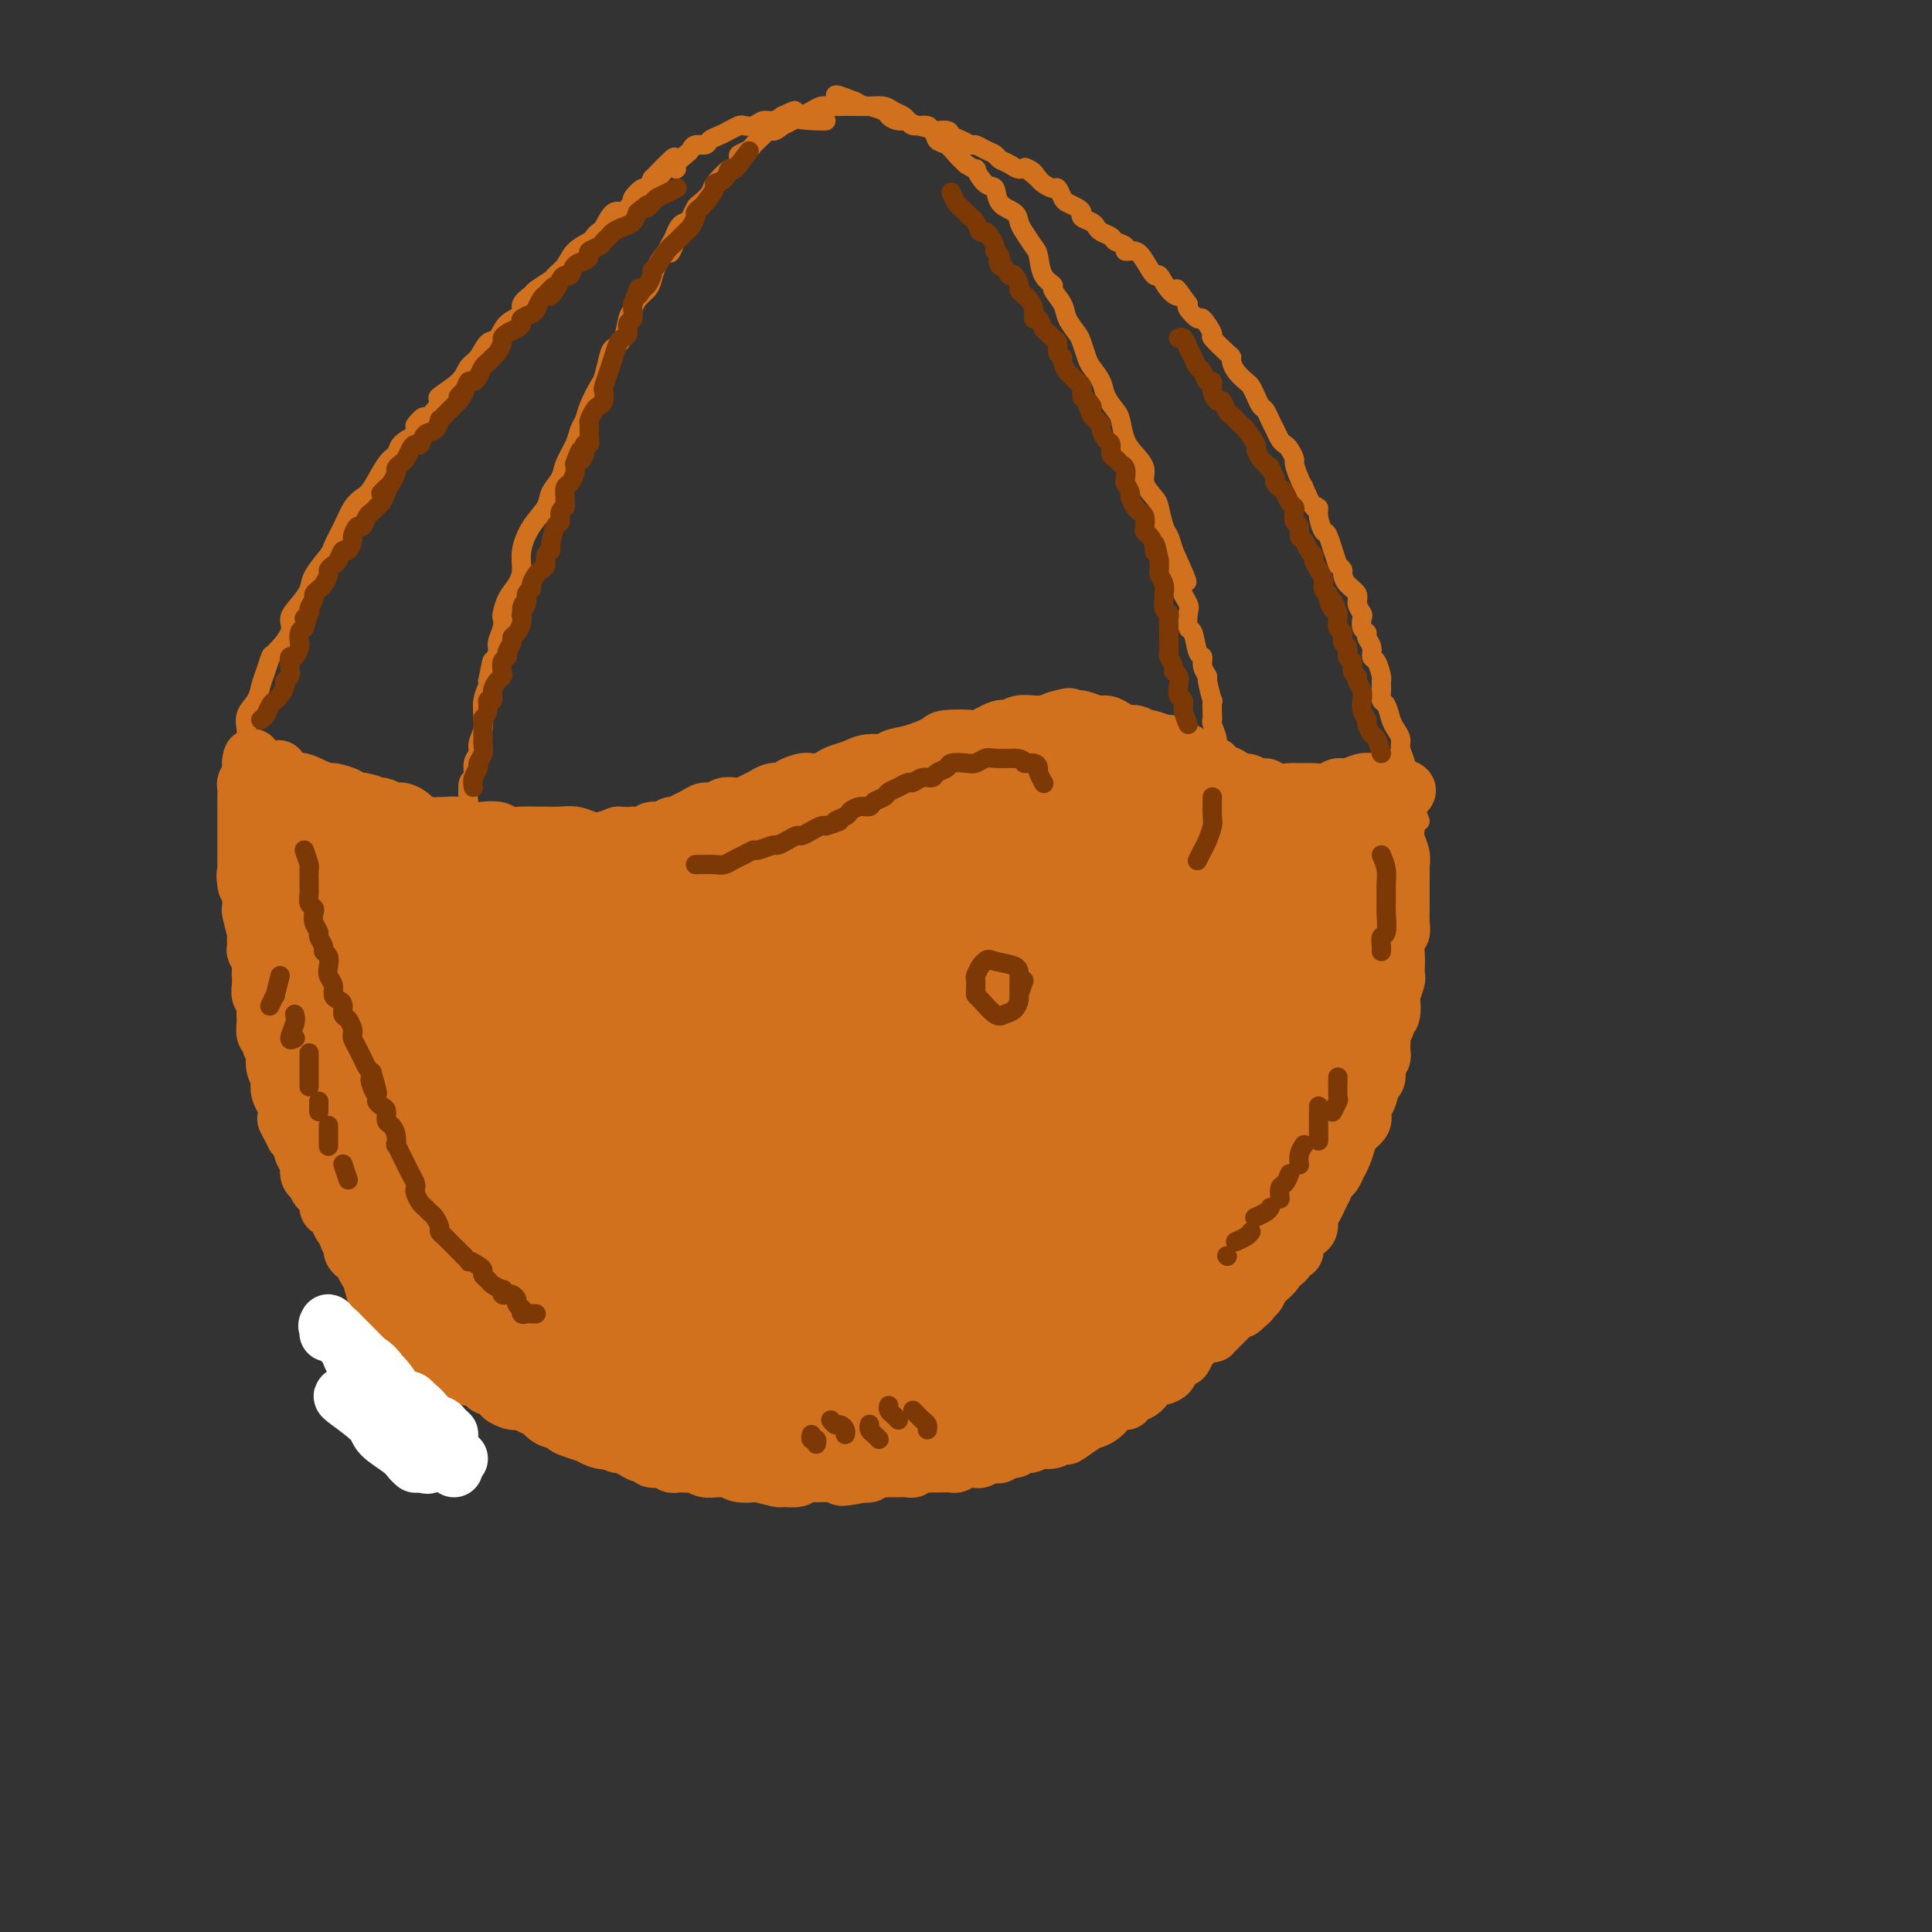 <svg viewBox='0 0 400 400' version='1.1' xmlns='http://www.w3.org/2000/svg' xmlns:xlink='http://www.w3.org/1999/xlink'><rect x="0" y="0" width="400" height="400" fill="#333333" stroke="none"/><g fill='none' stroke='#D2711D' stroke-width='12' stroke-linecap='round' stroke-linejoin='round'><path d='M86,287c-0.021,0.079 -0.042,0.159 0,0c0.042,-0.159 0.147,-0.555 0,-1c-0.147,-0.445 -0.546,-0.938 -1,-1c-0.454,-0.062 -0.962,0.305 -1,0c-0.038,-0.305 0.393,-1.284 0,-2c-0.393,-0.716 -1.611,-1.168 -2,-2c-0.389,-0.832 0.050,-2.044 0,-3c-0.050,-0.956 -0.591,-1.657 -1,-2c-0.409,-0.343 -0.687,-0.328 -1,-1c-0.313,-0.672 -0.662,-2.032 -1,-3c-0.338,-0.968 -0.664,-1.545 -1,-3c-0.336,-1.455 -0.681,-3.787 -1,-5c-0.319,-1.213 -0.611,-1.307 -1,-2c-0.389,-0.693 -0.874,-1.986 -1,-3c-0.126,-1.014 0.107,-1.750 0,-3c-0.107,-1.250 -0.553,-3.016 -1,-4c-0.447,-0.984 -0.894,-1.187 -1,-2c-0.106,-0.813 0.130,-2.237 0,-3c-0.130,-0.763 -0.626,-0.864 -1,-2c-0.374,-1.136 -0.626,-3.307 -1,-4c-0.374,-0.693 -0.870,0.091 -1,0c-0.130,-0.091 0.106,-1.058 0,-2c-0.106,-0.942 -0.554,-1.860 -1,-3c-0.446,-1.140 -0.890,-2.502 -1,-4c-0.110,-1.498 0.115,-3.134 0,-4c-0.115,-0.866 -0.569,-0.964 -1,-2c-0.431,-1.036 -0.837,-3.010 -1,-4c-0.163,-0.990 -0.081,-0.995 0,-1'/><path d='M66,221c-3.255,-10.725 -1.393,-4.538 -1,-2c0.393,2.538 -0.683,1.427 -1,0c-0.317,-1.427 0.125,-3.169 0,-5c-0.125,-1.831 -0.817,-3.751 -1,-5c-0.183,-1.249 0.143,-1.825 0,-3c-0.143,-1.175 -0.755,-2.947 -1,-4c-0.245,-1.053 -0.122,-1.386 0,-2c0.122,-0.614 0.243,-1.508 0,-2c-0.243,-0.492 -0.850,-0.583 -1,-1c-0.150,-0.417 0.157,-1.159 0,-2c-0.157,-0.841 -0.778,-1.782 -1,-2c-0.222,-0.218 -0.045,0.285 0,0c0.045,-0.285 -0.040,-1.359 0,-2c0.040,-0.641 0.207,-0.848 0,-2c-0.207,-1.152 -0.788,-3.249 -1,-5c-0.212,-1.751 -0.056,-3.156 0,-4c0.056,-0.844 0.011,-1.129 0,-2c-0.011,-0.871 0.011,-2.330 0,-3c-0.011,-0.670 -0.056,-0.551 0,-1c0.056,-0.449 0.211,-1.468 0,-2c-0.211,-0.532 -0.789,-0.579 -1,-1c-0.211,-0.421 -0.057,-1.216 0,-2c0.057,-0.784 0.015,-1.557 0,-2c-0.015,-0.443 -0.004,-0.555 0,-1c0.004,-0.445 0.002,-1.222 0,-2'/><path d='M58,164c-1.080,-8.972 0.219,-2.902 1,-1c0.781,1.902 1.043,-0.363 2,-1c0.957,-0.637 2.609,0.355 4,1c1.391,0.645 2.522,0.944 3,1c0.478,0.056 0.303,-0.129 1,0c0.697,0.129 2.264,0.573 3,1c0.736,0.427 0.639,0.836 1,1c0.361,0.164 1.181,0.082 2,0'/><path d='M75,166c2.988,0.553 1.956,0.936 2,1c0.044,0.064 1.162,-0.190 2,0c0.838,0.190 1.397,0.825 2,1c0.603,0.175 1.251,-0.111 2,0c0.749,0.111 1.599,0.618 2,1c0.401,0.382 0.352,0.637 1,1c0.648,0.363 1.993,0.833 3,1c1.007,0.167 1.676,0.031 2,0c0.324,-0.031 0.303,0.043 1,0c0.697,-0.043 2.111,-0.204 3,0c0.889,0.204 1.252,0.773 2,1c0.748,0.227 1.881,0.114 3,0c1.119,-0.114 2.224,-0.227 3,0c0.776,0.227 1.222,0.793 2,1c0.778,0.207 1.888,0.054 3,0c1.112,-0.054 2.226,-0.011 3,0c0.774,0.011 1.207,-0.010 2,0c0.793,0.010 1.944,0.053 3,0c1.056,-0.053 2.015,-0.200 3,0c0.985,0.200 1.996,0.746 3,1c1.004,0.254 2.001,0.215 3,0c0.999,-0.215 1.999,-0.608 3,-1'/><path d='M128,173c6.617,0.292 3.661,0.022 3,0c-0.661,-0.022 0.974,0.205 2,0c1.026,-0.205 1.444,-0.843 2,-1c0.556,-0.157 1.251,0.165 2,0c0.749,-0.165 1.551,-0.819 2,-1c0.449,-0.181 0.543,0.110 1,0c0.457,-0.110 1.277,-0.622 2,-1c0.723,-0.378 1.348,-0.623 2,-1c0.652,-0.377 1.329,-0.885 2,-1c0.671,-0.115 1.334,0.162 2,0c0.666,-0.162 1.333,-0.764 2,-1c0.667,-0.236 1.333,-0.105 2,0c0.667,0.105 1.333,0.186 2,0c0.667,-0.186 1.333,-0.637 2,-1c0.667,-0.363 1.333,-0.636 2,-1c0.667,-0.364 1.333,-0.818 2,-1c0.667,-0.182 1.333,-0.091 2,0'/><path d='M162,164c5.617,-1.559 2.660,-0.957 2,-1c-0.660,-0.043 0.977,-0.733 2,-1c1.023,-0.267 1.432,-0.113 2,0c0.568,0.113 1.294,0.184 2,0c0.706,-0.184 1.391,-0.623 2,-1c0.609,-0.377 1.141,-0.693 2,-1c0.859,-0.307 2.044,-0.606 3,-1c0.956,-0.394 1.682,-0.883 3,-1c1.318,-0.117 3.228,0.137 4,0c0.772,-0.137 0.407,-0.664 1,-1c0.593,-0.336 2.145,-0.480 4,-1c1.855,-0.520 4.013,-1.415 5,-2c0.987,-0.585 0.803,-0.860 2,-1c1.197,-0.140 3.776,-0.147 5,0c1.224,0.147 1.094,0.446 2,0c0.906,-0.446 2.848,-1.636 4,-2c1.152,-0.364 1.515,0.098 2,0c0.485,-0.098 1.092,-0.757 2,-1c0.908,-0.243 2.117,-0.069 3,0c0.883,0.069 1.442,0.035 2,0'/><path d='M216,150c8.949,-2.397 4.323,-1.389 3,-1c-1.323,0.389 0.657,0.160 2,0c1.343,-0.160 2.051,-0.249 3,0c0.949,0.249 2.141,0.836 3,1c0.859,0.164 1.386,-0.096 2,0c0.614,0.096 1.314,0.546 2,1c0.686,0.454 1.357,0.910 2,1c0.643,0.090 1.257,-0.187 2,0c0.743,0.187 1.616,0.838 2,1c0.384,0.162 0.278,-0.164 1,0c0.722,0.164 2.273,0.817 3,1c0.727,0.183 0.631,-0.106 1,0c0.369,0.106 1.202,0.606 2,1c0.798,0.394 1.561,0.683 2,1c0.439,0.317 0.554,0.662 1,1c0.446,0.338 1.223,0.669 2,1'/><path d='M249,158c4.058,1.345 1.702,0.207 1,0c-0.702,-0.207 0.249,0.518 1,1c0.751,0.482 1.304,0.720 2,1c0.696,0.280 1.537,0.601 2,1c0.463,0.399 0.548,0.877 1,1c0.452,0.123 1.272,-0.108 2,0c0.728,0.108 1.364,0.554 2,1'/><path d='M260,163c2.076,0.713 1.766,-0.005 2,0c0.234,0.005 1.011,0.735 2,1c0.989,0.265 2.191,0.067 3,0c0.809,-0.067 1.227,-0.003 2,0c0.773,0.003 1.902,-0.055 3,0c1.098,0.055 2.167,0.225 3,0c0.833,-0.225 1.432,-0.843 2,-1c0.568,-0.157 1.107,0.149 2,0c0.893,-0.149 2.140,-0.753 3,-1c0.860,-0.247 1.334,-0.138 2,0c0.666,0.138 1.526,0.307 2,0c0.474,-0.307 0.564,-1.088 1,-1c0.436,0.088 1.218,1.044 2,2'/><path d='M289,163c4.487,0.387 1.206,1.353 0,2c-1.206,0.647 -0.337,0.975 0,2c0.337,1.025 0.143,2.746 0,4c-0.143,1.254 -0.234,2.041 0,3c0.234,0.959 0.795,2.091 1,3c0.205,0.909 0.055,1.595 0,2c-0.055,0.405 -0.015,0.530 0,1c0.015,0.470 0.004,1.284 0,2c-0.004,0.716 0.000,1.334 0,2c-0.000,0.666 -0.004,1.380 0,2c0.004,0.620 0.015,1.146 0,2c-0.015,0.854 -0.057,2.034 0,3c0.057,0.966 0.211,1.716 0,2c-0.211,0.284 -0.788,0.101 -1,1c-0.212,0.899 -0.061,2.879 0,4c0.061,1.121 0.030,1.384 0,2c-0.030,0.616 -0.060,1.587 0,2c0.060,0.413 0.208,0.268 0,1c-0.208,0.732 -0.773,2.342 -1,3c-0.227,0.658 -0.117,0.365 0,1c0.117,0.635 0.242,2.196 0,3c-0.242,0.804 -0.849,0.849 -1,1c-0.151,0.151 0.155,0.408 0,1c-0.155,0.592 -0.773,1.520 -1,2c-0.227,0.480 -0.065,0.513 0,1c0.065,0.487 0.032,1.430 0,2c-0.032,0.570 -0.064,0.769 0,1c0.064,0.231 0.223,0.495 0,1c-0.223,0.505 -0.829,1.251 -1,2c-0.171,0.749 0.094,1.500 0,2c-0.094,0.500 -0.547,0.750 -1,1'/><path d='M284,224c-1.173,5.539 -1.106,2.888 -1,2c0.106,-0.888 0.250,-0.012 0,1c-0.250,1.012 -0.893,2.161 -1,3c-0.107,0.839 0.321,1.367 0,2c-0.321,0.633 -1.392,1.369 -2,2c-0.608,0.631 -0.755,1.157 -1,2c-0.245,0.843 -0.590,2.003 -1,3c-0.410,0.997 -0.884,1.830 -1,2c-0.116,0.170 0.127,-0.324 0,0c-0.127,0.324 -0.626,1.466 -1,2c-0.374,0.534 -0.625,0.461 -1,1c-0.375,0.539 -0.875,1.691 -1,2c-0.125,0.309 0.125,-0.226 0,0c-0.125,0.226 -0.625,1.213 -1,2c-0.375,0.787 -0.625,1.376 -1,2c-0.375,0.624 -0.875,1.284 -1,2c-0.125,0.716 0.125,1.488 0,2c-0.125,0.512 -0.625,0.762 -1,1c-0.375,0.238 -0.624,0.463 -1,1c-0.376,0.537 -0.879,1.387 -1,2c-0.121,0.613 0.141,0.989 0,1c-0.141,0.011 -0.686,-0.344 -1,0c-0.314,0.344 -0.399,1.386 -1,2c-0.601,0.614 -1.719,0.799 -2,1c-0.281,0.201 0.275,0.417 0,1c-0.275,0.583 -1.379,1.532 -2,2c-0.621,0.468 -0.757,0.454 -1,1c-0.243,0.546 -0.591,1.651 -1,2c-0.409,0.349 -0.879,-0.060 -1,0c-0.121,0.060 0.108,0.589 0,1c-0.108,0.411 -0.554,0.706 -1,1'/><path d='M258,270c-2.113,2.350 -0.895,0.226 -1,0c-0.105,-0.226 -1.533,1.445 -2,2c-0.467,0.555 0.029,-0.005 0,0c-0.029,0.005 -0.582,0.576 -1,1c-0.418,0.424 -0.703,0.701 -1,1c-0.297,0.299 -0.608,0.619 -1,1c-0.392,0.381 -0.864,0.823 -1,1c-0.136,0.177 0.066,0.088 0,0c-0.066,-0.088 -0.399,-0.173 -1,0c-0.601,0.173 -1.469,0.606 -2,1c-0.531,0.394 -0.725,0.749 -1,1c-0.275,0.251 -0.632,0.400 -1,1c-0.368,0.600 -0.746,1.653 -1,2c-0.254,0.347 -0.383,-0.013 -1,0c-0.617,0.013 -1.723,0.399 -2,1c-0.277,0.601 0.277,1.418 0,2c-0.277,0.582 -1.383,0.930 -2,1c-0.617,0.070 -0.746,-0.136 -1,0c-0.254,0.136 -0.632,0.615 -1,1c-0.368,0.385 -0.725,0.678 -1,1c-0.275,0.322 -0.469,0.675 -1,1c-0.531,0.325 -1.398,0.621 -2,1c-0.602,0.379 -0.939,0.840 -1,1c-0.061,0.160 0.153,0.017 0,0c-0.153,-0.017 -0.674,0.090 -1,0c-0.326,-0.090 -0.459,-0.379 -1,0c-0.541,0.379 -1.490,1.425 -2,2c-0.510,0.575 -0.580,0.680 -1,1c-0.420,0.320 -1.190,0.855 -2,1c-0.810,0.145 -1.660,-0.102 -2,0c-0.340,0.102 -0.170,0.551 0,1'/><path d='M224,295c-5.605,4.029 -2.619,1.602 -2,1c0.619,-0.602 -1.129,0.622 -2,1c-0.871,0.378 -0.866,-0.091 -1,0c-0.134,0.091 -0.407,0.741 -1,1c-0.593,0.259 -1.506,0.126 -2,0c-0.494,-0.126 -0.570,-0.245 -1,0c-0.430,0.245 -1.214,0.854 -2,1c-0.786,0.146 -1.573,-0.171 -2,0c-0.427,0.171 -0.495,0.829 -1,1c-0.505,0.171 -1.449,-0.147 -2,0c-0.551,0.147 -0.710,0.758 -1,1c-0.290,0.242 -0.710,0.117 -1,0c-0.290,-0.117 -0.449,-0.224 -1,0c-0.551,0.224 -1.495,0.778 -2,1c-0.505,0.222 -0.572,0.112 -1,0c-0.428,-0.112 -1.219,-0.226 -2,0c-0.781,0.226 -1.554,0.793 -2,1c-0.446,0.207 -0.566,0.056 -1,0c-0.434,-0.056 -1.181,-0.016 -2,0c-0.819,0.016 -1.711,0.008 -2,0c-0.289,-0.008 0.025,-0.016 0,0c-0.025,0.016 -0.391,0.057 -1,0c-0.609,-0.057 -1.463,-0.211 -2,0c-0.537,0.211 -0.759,0.789 -1,1c-0.241,0.211 -0.502,0.056 -1,0c-0.498,-0.056 -1.233,-0.011 -2,0c-0.767,0.011 -1.568,-0.011 -2,0c-0.432,0.011 -0.497,0.054 -1,0c-0.503,-0.054 -1.443,-0.207 -2,0c-0.557,0.207 -0.731,0.773 -1,1c-0.269,0.227 -0.635,0.113 -1,0'/><path d='M179,305c-7.605,1.547 -4.117,0.414 -3,0c1.117,-0.414 -0.137,-0.111 -1,0c-0.863,0.111 -1.335,0.029 -2,0c-0.665,-0.029 -1.524,-0.004 -2,0c-0.476,0.004 -0.570,-0.013 -1,0c-0.430,0.013 -1.197,0.057 -2,0c-0.803,-0.057 -1.641,-0.215 -2,0c-0.359,0.215 -0.237,0.804 -1,1c-0.763,0.196 -2.410,0.001 -3,0c-0.590,-0.001 -0.121,0.192 -1,0c-0.879,-0.192 -3.104,-0.769 -4,-1c-0.896,-0.231 -0.463,-0.115 -1,0c-0.537,0.115 -2.044,0.228 -3,0c-0.956,-0.228 -1.359,-0.797 -2,-1c-0.641,-0.203 -1.519,-0.040 -2,0c-0.481,0.040 -0.566,-0.042 -1,0c-0.434,0.042 -1.216,0.207 -2,0c-0.784,-0.207 -1.571,-0.786 -2,-1c-0.429,-0.214 -0.499,-0.061 -1,0c-0.501,0.061 -1.433,0.032 -2,0c-0.567,-0.032 -0.768,-0.065 -1,0c-0.232,0.065 -0.495,0.229 -1,0c-0.505,-0.229 -1.254,-0.850 -2,-1c-0.746,-0.150 -1.490,0.171 -2,0c-0.510,-0.171 -0.784,-0.834 -1,-1c-0.216,-0.166 -0.372,0.167 -1,0c-0.628,-0.167 -1.729,-0.832 -2,-1c-0.271,-0.168 0.288,0.161 0,0c-0.288,-0.161 -1.424,-0.813 -2,-1c-0.576,-0.187 -0.593,0.089 -1,0c-0.407,-0.089 -1.203,-0.545 -2,-1'/><path d='M126,298c-4.378,-1.100 -1.823,-0.350 -1,0c0.823,0.350 -0.085,0.301 -1,0c-0.915,-0.301 -1.837,-0.855 -2,-1c-0.163,-0.145 0.434,0.120 0,0c-0.434,-0.120 -1.899,-0.623 -3,-1c-1.101,-0.377 -1.838,-0.626 -2,-1c-0.162,-0.374 0.252,-0.874 0,-1c-0.252,-0.126 -1.170,0.120 -2,0c-0.830,-0.120 -1.571,-0.607 -2,-1c-0.429,-0.393 -0.547,-0.693 -1,-1c-0.453,-0.307 -1.240,-0.621 -2,-1c-0.760,-0.379 -1.494,-0.822 -2,-1c-0.506,-0.178 -0.783,-0.090 -1,0c-0.217,0.090 -0.373,0.183 -1,0c-0.627,-0.183 -1.726,-0.640 -2,-1c-0.274,-0.360 0.277,-0.622 0,-1c-0.277,-0.378 -1.384,-0.872 -2,-1c-0.616,-0.128 -0.742,0.110 -1,0c-0.258,-0.110 -0.646,-0.570 -1,-1c-0.354,-0.430 -0.672,-0.831 -1,-1c-0.328,-0.169 -0.665,-0.106 -1,0c-0.335,0.106 -0.667,0.253 -1,0c-0.333,-0.253 -0.666,-0.908 -1,-1c-0.334,-0.092 -0.667,0.379 -1,0c-0.333,-0.379 -0.666,-1.607 -1,-2c-0.334,-0.393 -0.671,0.049 -1,0c-0.329,-0.049 -0.652,-0.591 -1,-1c-0.348,-0.409 -0.722,-0.687 -1,-1c-0.278,-0.313 -0.459,-0.661 -1,-1c-0.541,-0.339 -1.440,-0.668 -2,-1c-0.560,-0.332 -0.780,-0.666 -1,-1'/><path d='M87,277c-2.865,-2.096 -1.528,-1.335 -1,-1c0.528,0.335 0.247,0.243 0,0c-0.247,-0.243 -0.462,-0.639 -1,-1c-0.538,-0.361 -1.401,-0.687 -2,-1c-0.599,-0.313 -0.934,-0.613 -1,-1c-0.066,-0.387 0.137,-0.861 0,-1c-0.137,-0.139 -0.615,0.057 -1,0c-0.385,-0.057 -0.677,-0.369 -1,-1c-0.323,-0.631 -0.678,-1.583 -1,-2c-0.322,-0.417 -0.611,-0.301 -1,-1c-0.389,-0.699 -0.877,-2.215 -1,-3c-0.123,-0.785 0.121,-0.841 0,-1c-0.121,-0.159 -0.606,-0.423 -1,-1c-0.394,-0.577 -0.698,-1.468 -1,-2c-0.302,-0.532 -0.602,-0.706 -1,-1c-0.398,-0.294 -0.894,-0.708 -1,-1c-0.106,-0.292 0.179,-0.462 0,-1c-0.179,-0.538 -0.821,-1.445 -1,-2c-0.179,-0.555 0.105,-0.760 0,-1c-0.105,-0.240 -0.601,-0.515 -1,-1c-0.399,-0.485 -0.702,-1.179 -1,-2c-0.298,-0.821 -0.590,-1.768 -1,-2c-0.410,-0.232 -0.937,0.252 -1,0c-0.063,-0.252 0.338,-1.242 0,-2c-0.338,-0.758 -1.414,-1.286 -2,-2c-0.586,-0.714 -0.682,-1.613 -1,-2c-0.318,-0.387 -0.859,-0.261 -1,-1c-0.141,-0.739 0.117,-2.342 0,-3c-0.117,-0.658 -0.608,-0.369 -1,-1c-0.392,-0.631 -0.683,-2.180 -1,-3c-0.317,-0.820 -0.658,-0.910 -1,-1'/><path d='M61,235c-2.852,-5.521 -1.481,-2.823 -1,-2c0.481,0.823 0.073,-0.230 0,-1c-0.073,-0.770 0.191,-1.257 0,-2c-0.191,-0.743 -0.835,-1.742 -1,-2c-0.165,-0.258 0.148,0.227 0,0c-0.148,-0.227 -0.758,-1.164 -1,-2c-0.242,-0.836 -0.116,-1.571 0,-2c0.116,-0.429 0.223,-0.552 0,-1c-0.223,-0.448 -0.777,-1.219 -1,-2c-0.223,-0.781 -0.116,-1.570 0,-2c0.116,-0.430 0.241,-0.500 0,-1c-0.241,-0.500 -0.849,-1.428 -1,-2c-0.151,-0.572 0.155,-0.786 0,-1c-0.155,-0.214 -0.773,-0.428 -1,-1c-0.227,-0.572 -0.065,-1.500 0,-2c0.065,-0.500 0.031,-0.570 0,-1c-0.031,-0.430 -0.061,-1.218 0,-2c0.061,-0.782 0.212,-1.557 0,-2c-0.212,-0.443 -0.788,-0.555 -1,-1c-0.212,-0.445 -0.061,-1.222 0,-2c0.061,-0.778 0.030,-1.555 0,-2c-0.030,-0.445 -0.061,-0.558 0,-1c0.061,-0.442 0.214,-1.215 0,-2c-0.214,-0.785 -0.793,-1.584 -1,-2c-0.207,-0.416 -0.041,-0.450 0,-1c0.041,-0.550 -0.041,-1.617 0,-2c0.041,-0.383 0.207,-0.082 0,-1c-0.207,-0.918 -0.786,-3.055 -1,-4c-0.214,-0.945 -0.061,-0.699 0,-1c0.061,-0.301 0.031,-1.151 0,-2'/><path d='M52,186c-1.619,-8.148 -1.166,-4.018 -1,-3c0.166,1.018 0.044,-1.074 0,-2c-0.044,-0.926 -0.012,-0.684 0,-1c0.012,-0.316 0.003,-1.188 0,-2c-0.003,-0.812 -0.001,-1.564 0,-2c0.001,-0.436 0.000,-0.554 0,-1c-0.000,-0.446 -0.000,-1.218 0,-2c0.000,-0.782 -0.000,-1.574 0,-2c0.000,-0.426 0.000,-0.485 0,-1c-0.000,-0.515 -0.001,-1.485 0,-2c0.001,-0.515 0.004,-0.574 0,-1c-0.004,-0.426 -0.015,-1.218 0,-2c0.015,-0.782 0.057,-1.555 0,-2c-0.057,-0.445 -0.211,-0.563 0,-1c0.211,-0.437 0.788,-1.195 1,-2c0.212,-0.805 0.061,-1.659 0,-2c-0.061,-0.341 -0.030,-0.171 0,0'/><path d='M52,158c0.222,-3.467 0.778,1.867 1,4c0.222,2.133 0.111,1.067 0,0'/></g>
<g fill='none' stroke='#FFFFFF' stroke-width='12' stroke-linecap='round' stroke-linejoin='round'><path d='M71,289c-0.112,0.040 -0.223,0.080 1,1c1.223,0.920 3.782,2.720 5,4c1.218,1.280 1.097,2.042 2,3c0.903,0.958 2.830,2.113 4,3c1.170,0.887 1.582,1.506 2,2c0.418,0.494 0.843,0.864 1,1c0.157,0.136 0.045,0.039 0,0c-0.045,-0.039 -0.022,-0.019 0,0'/><path d='M76,292c1.571,0.965 3.143,1.929 4,3c0.857,1.071 1.000,2.248 2,3c1.000,0.752 2.856,1.077 4,2c1.144,0.923 1.575,2.443 2,3c0.425,0.557 0.845,0.150 1,0c0.155,-0.150 0.044,-0.043 0,0c-0.044,0.043 -0.022,0.021 0,0'/><path d='M82,294c1.149,0.696 2.297,1.391 3,2c0.703,0.609 0.959,1.130 2,2c1.041,0.870 2.867,2.089 4,3c1.133,0.911 1.574,1.515 2,2c0.426,0.485 0.836,0.853 1,1c0.164,0.147 0.082,0.074 0,0'/><path d='M75,286c0.915,1.149 1.831,2.299 3,3c1.169,0.701 2.593,0.955 4,2c1.407,1.045 2.797,2.883 4,4c1.203,1.117 2.217,1.515 3,2c0.783,0.485 1.334,1.058 2,2c0.666,0.942 1.449,2.254 2,3c0.551,0.746 0.872,0.928 1,1c0.128,0.072 0.064,0.036 0,0'/><path d='M80,291c0.040,-0.261 0.081,-0.522 1,0c0.919,0.522 2.718,1.828 4,3c1.282,1.172 2.048,2.209 3,3c0.952,0.791 2.090,1.337 3,2c0.910,0.663 1.594,1.442 2,2c0.406,0.558 0.536,0.896 1,1c0.464,0.104 1.262,-0.025 1,0c-0.262,0.025 -1.586,0.202 -2,0c-0.414,-0.202 0.081,-0.785 0,-1c-0.081,-0.215 -0.737,-0.061 -1,0c-0.263,0.061 -0.131,0.031 0,0'/><path d='M77,289c1.306,0.551 2.611,1.103 4,2c1.389,0.897 2.861,2.141 4,3c1.139,0.859 1.944,1.333 3,2c1.056,0.667 2.363,1.527 3,2c0.637,0.473 0.604,0.560 1,1c0.396,0.440 1.222,1.234 1,1c-0.222,-0.234 -1.492,-1.495 -2,-2c-0.508,-0.505 -0.254,-0.252 0,0'/><path d='M77,285c0.607,0.121 1.213,0.242 2,1c0.787,0.758 1.754,2.153 3,3c1.246,0.847 2.770,1.146 4,2c1.230,0.854 2.164,2.264 3,3c0.836,0.736 1.573,0.800 2,1c0.427,0.200 0.545,0.537 1,1c0.455,0.463 1.246,1.052 1,1c-0.246,-0.052 -1.528,-0.745 -2,-1c-0.472,-0.255 -0.135,-0.073 0,0c0.135,0.073 0.067,0.036 0,0'/><path d='M84,291c0.309,0.298 0.618,0.596 1,1c0.382,0.404 0.839,0.915 1,1c0.161,0.085 0.028,-0.254 0,0c-0.028,0.254 0.050,1.102 0,1c-0.050,-0.102 -0.227,-1.155 -1,-2c-0.773,-0.845 -2.143,-1.484 -3,-2c-0.857,-0.516 -1.200,-0.909 -2,-2c-0.800,-1.091 -2.057,-2.880 -3,-4c-0.943,-1.120 -1.573,-1.573 -2,-2c-0.427,-0.427 -0.653,-0.829 -1,-1c-0.347,-0.171 -0.816,-0.111 -1,0c-0.184,0.111 -0.082,0.272 0,0c0.082,-0.272 0.146,-0.976 0,-1c-0.146,-0.024 -0.502,0.633 0,1c0.502,0.367 1.861,0.445 3,1c1.139,0.555 2.059,1.586 3,3c0.941,1.414 1.903,3.212 3,4c1.097,0.788 2.328,0.567 3,1c0.672,0.433 0.784,1.519 1,2c0.216,0.481 0.536,0.358 0,0c-0.536,-0.358 -1.928,-0.952 -3,-2c-1.072,-1.048 -1.823,-2.549 -3,-4c-1.177,-1.451 -2.778,-2.852 -4,-4c-1.222,-1.148 -2.063,-2.042 -3,-3c-0.937,-0.958 -1.968,-1.979 -3,-3'/><path d='M70,276c-2.928,-2.785 -2.248,-1.246 -2,-1c0.248,0.246 0.063,-0.800 0,-1c-0.063,-0.200 -0.005,0.446 0,1c0.005,0.554 -0.041,1.016 0,1c0.041,-0.016 0.171,-0.511 1,0c0.829,0.511 2.358,2.028 3,3c0.642,0.972 0.398,1.401 1,2c0.602,0.599 2.049,1.369 3,2c0.951,0.631 1.404,1.122 2,2c0.596,0.878 1.335,2.143 2,3c0.665,0.857 1.256,1.308 2,2c0.744,0.692 1.641,1.626 2,2c0.359,0.374 0.179,0.187 0,0'/></g>
<g fill='none' stroke='#D2711D' stroke-width='12' stroke-linecap='round' stroke-linejoin='round'><path d='M86,254c0.560,0.554 1.119,1.107 2,2c0.881,0.893 2.083,2.125 3,3c0.917,0.875 1.549,1.394 2,2c0.451,0.606 0.721,1.301 1,2c0.279,0.699 0.569,1.403 1,2c0.431,0.597 1.005,1.087 2,2c0.995,0.913 2.413,2.247 3,3c0.587,0.753 0.344,0.923 1,2c0.656,1.077 2.213,3.060 3,4c0.787,0.940 0.805,0.836 1,1c0.195,0.164 0.567,0.595 1,1c0.433,0.405 0.927,0.782 1,1c0.073,0.218 -0.275,0.275 -1,0c-0.725,-0.275 -1.828,-0.882 -2,-1c-0.172,-0.118 0.586,0.251 0,0c-0.586,-0.251 -2.516,-1.124 -4,-2c-1.484,-0.876 -2.521,-1.757 -4,-3c-1.479,-1.243 -3.400,-2.848 -5,-4c-1.600,-1.152 -2.881,-1.851 -4,-3c-1.119,-1.149 -2.077,-2.749 -3,-4c-0.923,-1.251 -1.809,-2.152 -3,-4c-1.191,-1.848 -2.685,-4.641 -4,-7c-1.315,-2.359 -2.451,-4.284 -3,-6c-0.549,-1.716 -0.512,-3.222 -1,-5c-0.488,-1.778 -1.502,-3.827 -2,-5c-0.498,-1.173 -0.480,-1.470 -1,-3c-0.520,-1.530 -1.577,-4.294 -2,-6c-0.423,-1.706 -0.211,-2.353 0,-3'/><path d='M68,223c-2.420,-6.828 -1.969,-6.397 -2,-7c-0.031,-0.603 -0.543,-2.241 -1,-4c-0.457,-1.759 -0.857,-3.641 -1,-5c-0.143,-1.359 -0.027,-2.196 0,-3c0.027,-0.804 -0.034,-1.576 0,-2c0.034,-0.424 0.164,-0.501 0,-1c-0.164,-0.499 -0.621,-1.419 -1,-2c-0.379,-0.581 -0.679,-0.823 -1,-1c-0.321,-0.177 -0.663,-0.288 -1,-1c-0.337,-0.712 -0.668,-2.027 -1,-3c-0.332,-0.973 -0.663,-1.606 -1,-3c-0.337,-1.394 -0.679,-3.548 -1,-5c-0.321,-1.452 -0.620,-2.202 -1,-3c-0.380,-0.798 -0.842,-1.644 -1,-2c-0.158,-0.356 -0.014,-0.222 0,-1c0.014,-0.778 -0.103,-2.469 0,-2c0.103,0.469 0.425,3.098 1,5c0.575,1.902 1.401,3.077 2,5c0.599,1.923 0.969,4.595 2,8c1.031,3.405 2.723,7.544 4,11c1.277,3.456 2.138,6.228 3,9'/><path d='M68,216c2.416,7.187 2.456,7.156 3,8c0.544,0.844 1.592,2.563 2,4c0.408,1.437 0.177,2.593 0,2c-0.177,-0.593 -0.300,-2.933 -1,-5c-0.700,-2.067 -1.977,-3.860 -3,-6c-1.023,-2.140 -1.790,-4.628 -3,-8c-1.210,-3.372 -2.862,-7.629 -4,-11c-1.138,-3.371 -1.763,-5.858 -2,-8c-0.237,-2.142 -0.084,-3.940 0,-5c0.084,-1.060 0.101,-1.382 0,-2c-0.101,-0.618 -0.321,-1.532 0,-1c0.321,0.532 1.183,2.510 2,4c0.817,1.490 1.587,2.493 3,6c1.413,3.507 3.468,9.519 5,14c1.532,4.481 2.543,7.430 4,11c1.457,3.570 3.362,7.760 5,12c1.638,4.240 3.009,8.529 4,11c0.991,2.471 1.604,3.124 2,4c0.396,0.876 0.577,1.976 1,3c0.423,1.024 1.088,1.974 1,1c-0.088,-0.974 -0.929,-3.871 -1,-5c-0.071,-1.129 0.629,-0.489 0,-2c-0.629,-1.511 -2.587,-5.172 -4,-8c-1.413,-2.828 -2.282,-4.824 -3,-7c-0.718,-2.176 -1.285,-4.532 -2,-6c-0.715,-1.468 -1.577,-2.049 -2,-3c-0.423,-0.951 -0.407,-2.272 0,-2c0.407,0.272 1.203,2.136 2,4'/><path d='M77,221c0.337,0.398 0.181,0.395 1,2c0.819,1.605 2.615,4.820 4,9c1.385,4.180 2.359,9.324 4,13c1.641,3.676 3.950,5.884 5,8c1.050,2.116 0.840,4.141 1,5c0.160,0.859 0.690,0.552 1,1c0.310,0.448 0.402,1.651 0,1c-0.402,-0.651 -1.296,-3.157 -2,-5c-0.704,-1.843 -1.218,-3.025 -3,-6c-1.782,-2.975 -4.833,-7.744 -6,-10c-1.167,-2.256 -0.451,-1.999 -1,-3c-0.549,-1.001 -2.363,-3.261 -2,-3c0.363,0.261 2.903,3.044 4,4c1.097,0.956 0.750,0.085 2,2c1.250,1.915 4.098,6.616 6,10c1.902,3.384 2.858,5.449 4,7c1.142,1.551 2.469,2.586 3,3c0.531,0.414 0.265,0.207 0,0'/></g>
<g fill='none' stroke='#D2711D' stroke-width='28' stroke-linecap='round' stroke-linejoin='round'><path d='M100,259c0.068,0.472 0.135,0.944 1,2c0.865,1.056 2.527,2.696 4,4c1.473,1.304 2.756,2.271 4,3c1.244,0.729 2.449,1.221 4,2c1.551,0.779 3.449,1.844 5,3c1.551,1.156 2.755,2.401 4,3c1.245,0.599 2.529,0.552 4,1c1.471,0.448 3.127,1.390 4,2c0.873,0.610 0.964,0.889 1,1c0.036,0.111 0.018,0.056 0,0'/><path d='M109,265c1.635,1.051 3.270,2.101 5,3c1.730,0.899 3.556,1.645 6,3c2.444,1.355 5.508,3.318 8,5c2.492,1.682 4.413,3.081 7,4c2.587,0.919 5.841,1.356 8,2c2.159,0.644 3.223,1.493 5,2c1.777,0.507 4.266,0.672 6,1c1.734,0.328 2.712,0.820 4,1c1.288,0.180 2.885,0.048 4,0c1.115,-0.048 1.747,-0.014 2,0c0.253,0.014 0.126,0.007 0,0'/><path d='M133,279c0.211,0.386 0.422,0.772 1,1c0.578,0.228 1.521,0.300 3,1c1.479,0.700 3.492,2.030 5,3c1.508,0.970 2.512,1.580 4,2c1.488,0.420 3.462,0.648 5,1c1.538,0.352 2.640,0.826 4,1c1.360,0.174 2.978,0.047 4,0c1.022,-0.047 1.449,-0.012 2,0c0.551,0.012 1.225,0.003 2,0c0.775,-0.003 1.650,-0.001 2,0c0.350,0.001 0.175,0.000 0,0'/><path d='M143,281c1.151,0.453 2.301,0.906 4,1c1.699,0.094 3.946,-0.171 6,0c2.054,0.171 3.915,0.778 6,1c2.085,0.222 4.395,0.060 6,0c1.605,-0.060 2.507,-0.016 4,0c1.493,0.016 3.579,0.004 5,0c1.421,-0.004 2.178,-0.001 3,0c0.822,0.001 1.709,0.000 3,0c1.291,-0.000 2.987,-0.000 4,0c1.013,0.000 1.344,0.000 2,0c0.656,-0.000 1.638,-0.000 2,0c0.362,0.000 0.103,0.000 0,0c-0.103,-0.000 -0.052,-0.000 0,0'/><path d='M166,283c-0.101,-0.122 -0.202,-0.244 0,0c0.202,0.244 0.707,0.853 1,1c0.293,0.147 0.374,-0.170 1,0c0.626,0.170 1.798,0.826 3,1c1.202,0.174 2.433,-0.136 4,0c1.567,0.136 3.470,0.717 5,1c1.530,0.283 2.686,0.269 4,0c1.314,-0.269 2.787,-0.793 4,-1c1.213,-0.207 2.167,-0.098 3,0c0.833,0.098 1.544,0.184 2,0c0.456,-0.184 0.658,-0.637 1,-1c0.342,-0.363 0.823,-0.636 1,-1c0.177,-0.364 0.051,-0.818 0,-1c-0.051,-0.182 -0.025,-0.091 0,0'/><path d='M180,285c0.364,-0.022 0.729,-0.043 1,0c0.271,0.043 0.449,0.151 1,0c0.551,-0.151 1.474,-0.561 3,-1c1.526,-0.439 3.653,-0.906 5,-1c1.347,-0.094 1.913,0.185 3,0c1.087,-0.185 2.696,-0.834 4,-1c1.304,-0.166 2.304,0.152 3,0c0.696,-0.152 1.088,-0.773 2,-1c0.912,-0.227 2.342,-0.061 3,0c0.658,0.061 0.542,0.016 1,0c0.458,-0.016 1.489,-0.004 2,0c0.511,0.004 0.503,0.001 1,0c0.497,-0.001 1.498,0.000 2,0c0.502,-0.000 0.505,-0.003 1,0c0.495,0.003 1.481,0.011 2,0c0.519,-0.011 0.569,-0.041 1,0c0.431,0.041 1.243,0.154 2,0c0.757,-0.154 1.460,-0.576 2,-1c0.540,-0.424 0.919,-0.849 1,-1c0.081,-0.151 -0.136,-0.027 0,0c0.136,0.027 0.624,-0.044 1,0c0.376,0.044 0.640,0.204 1,0c0.360,-0.204 0.817,-0.773 1,-1c0.183,-0.227 0.091,-0.114 0,0'/><path d='M221,276c0.346,-0.024 0.692,-0.048 1,0c0.308,0.048 0.578,0.168 1,0c0.422,-0.168 0.996,-0.622 1,-1c0.004,-0.378 -0.561,-0.679 0,-1c0.561,-0.321 2.249,-0.663 3,-1c0.751,-0.337 0.565,-0.669 1,-1c0.435,-0.331 1.493,-0.662 2,-1c0.507,-0.338 0.465,-0.683 1,-1c0.535,-0.317 1.649,-0.605 2,-1c0.351,-0.395 -0.061,-0.897 0,-1c0.061,-0.103 0.597,0.194 1,0c0.403,-0.194 0.675,-0.879 1,-1c0.325,-0.121 0.703,0.323 1,0c0.297,-0.323 0.514,-1.414 1,-2c0.486,-0.586 1.242,-0.667 2,-1c0.758,-0.333 1.517,-0.918 2,-1c0.483,-0.082 0.689,0.339 1,0c0.311,-0.339 0.727,-1.439 1,-2c0.273,-0.561 0.403,-0.583 1,-1c0.597,-0.417 1.661,-1.228 2,-2c0.339,-0.772 -0.046,-1.506 0,-2c0.046,-0.494 0.523,-0.747 1,-1'/><path d='M247,255c4.200,-3.423 1.699,-1.479 1,-1c-0.699,0.479 0.404,-0.505 1,-1c0.596,-0.495 0.685,-0.500 1,-1c0.315,-0.500 0.858,-1.496 1,-2c0.142,-0.504 -0.115,-0.517 0,-1c0.115,-0.483 0.604,-1.438 1,-2c0.396,-0.562 0.701,-0.733 1,-1c0.299,-0.267 0.592,-0.630 1,-1c0.408,-0.370 0.932,-0.746 1,-1c0.068,-0.254 -0.319,-0.386 0,-1c0.319,-0.614 1.343,-1.709 2,-2c0.657,-0.291 0.947,0.221 1,0c0.053,-0.221 -0.130,-1.177 0,-2c0.130,-0.823 0.575,-1.515 1,-2c0.425,-0.485 0.831,-0.763 1,-1c0.169,-0.237 0.102,-0.434 0,-1c-0.102,-0.566 -0.238,-1.500 0,-2c0.238,-0.500 0.851,-0.567 1,-1c0.149,-0.433 -0.167,-1.233 0,-2c0.167,-0.767 0.815,-1.501 1,-2c0.185,-0.499 -0.095,-0.763 0,-1c0.095,-0.237 0.564,-0.449 1,-1c0.436,-0.551 0.839,-1.443 1,-2c0.161,-0.557 0.081,-0.778 0,-1'/><path d='M264,223c2.570,-5.352 0.497,-2.734 0,-2c-0.497,0.734 0.584,-0.418 1,-1c0.416,-0.582 0.167,-0.593 0,-1c-0.167,-0.407 -0.251,-1.208 0,-2c0.251,-0.792 0.838,-1.573 1,-2c0.162,-0.427 -0.100,-0.498 0,-1c0.100,-0.502 0.562,-1.434 1,-2c0.438,-0.566 0.854,-0.767 1,-1c0.146,-0.233 0.024,-0.500 0,-1c-0.024,-0.500 0.050,-1.233 0,-2c-0.050,-0.767 -0.225,-1.567 0,-2c0.225,-0.433 0.848,-0.500 1,-1c0.152,-0.500 -0.169,-1.433 0,-2c0.169,-0.567 0.826,-0.767 1,-1c0.174,-0.233 -0.135,-0.500 0,-1c0.135,-0.500 0.716,-1.232 1,-2c0.284,-0.768 0.272,-1.571 0,-2c-0.272,-0.429 -0.805,-0.485 -1,-1c-0.195,-0.515 -0.052,-1.488 0,-2c0.052,-0.512 0.014,-0.561 0,-1c-0.014,-0.439 -0.004,-1.268 0,-2c0.004,-0.732 0.002,-1.366 0,-2'/><path d='M270,189c-0.154,-1.682 -0.038,-0.888 0,-1c0.038,-0.112 -0.001,-1.129 0,-2c0.001,-0.871 0.042,-1.595 0,-2c-0.042,-0.405 -0.167,-0.490 0,-1c0.167,-0.510 0.625,-1.446 1,-2c0.375,-0.554 0.668,-0.726 1,-1c0.332,-0.274 0.705,-0.651 1,-1c0.295,-0.349 0.513,-0.671 0,-1c-0.513,-0.329 -1.756,-0.664 -3,-1'/><path d='M270,177c-0.505,-1.791 -1.769,-0.269 -3,0c-1.231,0.269 -2.431,-0.717 -3,-1c-0.569,-0.283 -0.509,0.135 -1,0c-0.491,-0.135 -1.535,-0.825 -2,-1c-0.465,-0.175 -0.351,0.164 -1,0c-0.649,-0.164 -2.060,-0.831 -3,-1c-0.940,-0.169 -1.408,0.161 -2,0c-0.592,-0.161 -1.310,-0.813 -2,-1c-0.690,-0.187 -1.354,0.089 -2,0c-0.646,-0.089 -1.275,-0.545 -2,-1c-0.725,-0.455 -1.548,-0.909 -2,-1c-0.452,-0.091 -0.534,0.182 -1,0c-0.466,-0.182 -1.318,-0.818 -2,-1c-0.682,-0.182 -1.195,0.091 -2,0c-0.805,-0.091 -1.903,-0.545 -3,-1'/><path d='M239,169c-5.148,-1.173 -2.518,-0.104 -2,0c0.518,0.104 -1.075,-0.757 -2,-1c-0.925,-0.243 -1.182,0.131 -2,0c-0.818,-0.131 -2.196,-0.767 -3,-1c-0.804,-0.233 -1.035,-0.062 -2,0c-0.965,0.062 -2.666,0.016 -4,0c-1.334,-0.016 -2.302,-0.001 -3,0c-0.698,0.001 -1.128,-0.011 -2,0c-0.872,0.011 -2.187,0.044 -3,0c-0.813,-0.044 -1.125,-0.167 -2,0c-0.875,0.167 -2.312,0.622 -3,1c-0.688,0.378 -0.625,0.679 -1,1c-0.375,0.321 -1.187,0.660 -2,1'/><path d='M208,170c-1.660,0.702 -1.809,0.958 -2,1c-0.191,0.042 -0.422,-0.130 -1,0c-0.578,0.130 -1.502,0.561 -2,1c-0.498,0.439 -0.570,0.887 -1,1c-0.430,0.113 -1.217,-0.109 -2,0c-0.783,0.109 -1.560,0.550 -2,1c-0.440,0.450 -0.541,0.908 -1,1c-0.459,0.092 -1.276,-0.183 -2,0c-0.724,0.183 -1.354,0.824 -2,1c-0.646,0.176 -1.309,-0.112 -2,0c-0.691,0.112 -1.409,0.623 -2,1c-0.591,0.377 -1.054,0.618 -2,1c-0.946,0.382 -2.374,0.905 -3,1c-0.626,0.095 -0.451,-0.237 -1,0c-0.549,0.237 -1.824,1.044 -3,1c-1.176,-0.044 -2.253,-0.940 -3,-1c-0.747,-0.060 -1.163,0.715 -2,1c-0.837,0.285 -2.096,0.082 -3,0c-0.904,-0.082 -1.452,-0.041 -2,0'/><path d='M170,180c-2.821,0.087 -2.873,-0.195 -3,0c-0.127,0.195 -0.330,0.868 -1,1c-0.670,0.132 -1.807,-0.278 -3,0c-1.193,0.278 -2.442,1.245 -2,1c0.442,-0.245 2.573,-1.700 4,-3c1.427,-1.300 2.149,-2.443 3,-3c0.851,-0.557 1.833,-0.528 3,-1c1.167,-0.472 2.521,-1.446 4,-2c1.479,-0.554 3.085,-0.687 4,-1c0.915,-0.313 1.140,-0.804 2,-1c0.860,-0.196 2.355,-0.097 3,0c0.645,0.097 0.441,0.191 1,0c0.559,-0.191 1.881,-0.667 3,-1c1.119,-0.333 2.034,-0.524 2,0c-0.034,0.524 -1.017,1.762 -2,3'/><path d='M188,173c-0.732,0.764 -2.562,1.174 -4,2c-1.438,0.826 -2.483,2.066 -4,3c-1.517,0.934 -3.504,1.560 -5,2c-1.496,0.440 -2.499,0.694 -4,1c-1.501,0.306 -3.498,0.663 -5,1c-1.502,0.337 -2.509,0.654 -4,1c-1.491,0.346 -3.467,0.720 -5,1c-1.533,0.280 -2.623,0.466 -4,1c-1.377,0.534 -3.039,1.415 -4,2c-0.961,0.585 -1.220,0.875 -2,1c-0.780,0.125 -2.082,0.086 -3,0c-0.918,-0.086 -1.453,-0.220 -2,0c-0.547,0.220 -1.105,0.795 -2,1c-0.895,0.205 -2.125,0.041 -3,0c-0.875,-0.041 -1.393,0.040 -2,0c-0.607,-0.040 -1.301,-0.202 -2,0c-0.699,0.202 -1.403,0.769 -2,1c-0.597,0.231 -1.088,0.125 -2,0c-0.912,-0.125 -2.244,-0.271 -3,0c-0.756,0.271 -0.934,0.958 -2,1c-1.066,0.042 -3.019,-0.559 -4,-1c-0.981,-0.441 -0.991,-0.720 -1,-1'/><path d='M119,189c-5.061,0.354 -2.714,0.238 -2,0c0.714,-0.238 -0.204,-0.600 -1,-1c-0.796,-0.400 -1.471,-0.838 -2,-1c-0.529,-0.162 -0.912,-0.047 -2,0c-1.088,0.047 -2.881,0.027 -4,0c-1.119,-0.027 -1.565,-0.059 -2,0c-0.435,0.059 -0.861,0.209 -2,0c-1.139,-0.209 -2.992,-0.778 -4,-1c-1.008,-0.222 -1.172,-0.097 -2,0c-0.828,0.097 -2.318,0.167 -3,0c-0.682,-0.167 -0.554,-0.570 -1,-1c-0.446,-0.430 -1.467,-0.889 -2,-1c-0.533,-0.111 -0.579,0.124 -1,0c-0.421,-0.124 -1.217,-0.607 -2,-1c-0.783,-0.393 -1.553,-0.697 -2,-1c-0.447,-0.303 -0.571,-0.606 -1,-1c-0.429,-0.394 -1.165,-0.879 -2,-1c-0.835,-0.121 -1.770,0.122 -2,0c-0.230,-0.122 0.246,-0.610 0,-1c-0.246,-0.390 -1.213,-0.683 -2,-1c-0.787,-0.317 -1.393,-0.659 -2,-1'/><path d='M78,177c-2.635,-1.676 -0.721,-1.366 -1,-1c-0.279,0.366 -2.750,0.788 -4,1c-1.250,0.212 -1.279,0.213 -2,0c-0.721,-0.213 -2.135,-0.639 -2,1c0.135,1.639 1.819,5.343 3,8c1.181,2.657 1.860,4.268 3,7c1.140,2.732 2.740,6.587 4,10c1.260,3.413 2.180,6.386 3,9c0.820,2.614 1.540,4.869 2,7c0.460,2.131 0.659,4.138 1,5c0.341,0.862 0.822,0.578 1,1c0.178,0.422 0.051,1.549 0,2c-0.051,0.451 -0.025,0.225 0,0'/><path d='M79,194c1.310,1.590 2.620,3.181 3,4c0.380,0.819 -0.169,0.867 0,2c0.169,1.133 1.057,3.352 2,6c0.943,2.648 1.942,5.724 3,9c1.058,3.276 2.177,6.750 3,10c0.823,3.250 1.352,6.274 2,9c0.648,2.726 1.415,5.153 2,7c0.585,1.847 0.987,3.115 1,4c0.013,0.885 -0.362,1.389 0,1c0.362,-0.389 1.460,-1.671 2,-5c0.540,-3.329 0.523,-8.707 0,-13c-0.523,-4.293 -1.550,-7.503 -2,-11c-0.450,-3.497 -0.323,-7.283 0,-10c0.323,-2.717 0.842,-4.366 1,-5c0.158,-0.634 -0.047,-0.253 0,-1c0.047,-0.747 0.345,-2.622 1,-2c0.655,0.622 1.668,3.742 3,7c1.332,3.258 2.983,6.653 4,11c1.017,4.347 1.400,9.644 2,14c0.600,4.356 1.417,7.770 2,10c0.583,2.230 0.933,3.276 1,5c0.067,1.724 -0.149,4.126 0,3c0.149,-1.126 0.663,-5.781 1,-7c0.337,-1.219 0.497,0.998 0,-1c-0.497,-1.998 -1.650,-8.211 -2,-13c-0.350,-4.789 0.102,-8.154 0,-11c-0.102,-2.846 -0.756,-5.171 -1,-7c-0.244,-1.829 -0.076,-3.160 0,-4c0.076,-0.840 0.059,-1.188 0,-2c-0.059,-0.812 -0.160,-2.089 1,-1c1.160,1.089 3.580,4.545 6,8'/><path d='M114,211c1.649,2.385 2.771,4.347 4,8c1.229,3.653 2.567,8.995 4,13c1.433,4.005 2.963,6.671 4,9c1.037,2.329 1.582,4.322 2,6c0.418,1.678 0.709,3.042 1,4c0.291,0.958 0.582,1.511 1,1c0.418,-0.511 0.965,-2.086 1,-4c0.035,-1.914 -0.440,-4.167 -1,-8c-0.560,-3.833 -1.204,-9.244 -2,-13c-0.796,-3.756 -1.743,-5.855 -2,-8c-0.257,-2.145 0.178,-4.336 0,-6c-0.178,-1.664 -0.968,-2.802 0,-2c0.968,0.802 3.695,3.542 5,5c1.305,1.458 1.190,1.633 2,4c0.810,2.367 2.547,6.925 4,11c1.453,4.075 2.621,7.667 4,12c1.379,4.333 2.967,9.407 4,13c1.033,3.593 1.510,5.705 2,7c0.490,1.295 0.993,1.772 1,1c0.007,-0.772 -0.481,-2.792 -1,-5c-0.519,-2.208 -1.067,-4.604 -2,-8c-0.933,-3.396 -2.250,-7.794 -4,-13c-1.750,-5.206 -3.935,-11.222 -5,-16c-1.065,-4.778 -1.012,-8.319 -1,-10c0.012,-1.681 -0.016,-1.501 0,-2c0.016,-0.499 0.076,-1.677 1,-2c0.924,-0.323 2.712,0.209 5,3c2.288,2.791 5.077,7.841 7,12c1.923,4.159 2.979,7.427 5,12c2.021,4.573 5.006,10.449 7,15c1.994,4.551 2.997,7.775 4,11'/><path d='M164,261c3.936,8.834 2.276,5.920 2,6c-0.276,0.080 0.833,3.153 1,1c0.167,-2.153 -0.607,-9.531 -2,-15c-1.393,-5.469 -3.406,-9.027 -5,-13c-1.594,-3.973 -2.768,-8.361 -4,-13c-1.232,-4.639 -2.521,-9.529 -3,-12c-0.479,-2.471 -0.149,-2.525 1,-2c1.149,0.525 3.116,1.627 4,2c0.884,0.373 0.686,0.017 2,2c1.314,1.983 4.142,6.304 6,10c1.858,3.696 2.746,6.765 5,11c2.254,4.235 5.873,9.635 8,14c2.127,4.365 2.760,7.693 4,11c1.240,3.307 3.085,6.591 4,8c0.915,1.409 0.901,0.942 1,1c0.099,0.058 0.313,0.642 1,1c0.687,0.358 1.847,0.491 1,-2c-0.847,-2.491 -3.700,-7.606 -6,-12c-2.300,-4.394 -4.048,-8.066 -7,-14c-2.952,-5.934 -7.110,-14.129 -9,-20c-1.890,-5.871 -1.513,-9.417 -2,-12c-0.487,-2.583 -1.840,-4.203 -1,-4c0.840,0.203 3.871,2.230 5,3c1.129,0.770 0.355,0.282 1,2c0.645,1.718 2.709,5.641 5,9c2.291,3.359 4.810,6.154 8,11c3.190,4.846 7.051,11.742 10,17c2.949,5.258 4.986,8.877 7,13c2.014,4.123 4.004,8.749 5,11c0.996,2.251 0.998,2.125 1,2'/><path d='M207,277c3.835,7.143 1.921,3.501 1,1c-0.921,-2.501 -0.850,-3.862 -2,-7c-1.150,-3.138 -3.521,-8.053 -6,-13c-2.479,-4.947 -5.065,-9.926 -8,-16c-2.935,-6.074 -6.217,-13.242 -8,-18c-1.783,-4.758 -2.065,-7.104 -2,-8c0.065,-0.896 0.477,-0.340 0,-1c-0.477,-0.660 -1.843,-2.536 -1,-2c0.843,0.536 3.897,3.485 5,5c1.103,1.515 0.256,1.597 2,4c1.744,2.403 6.079,7.126 9,11c2.921,3.874 4.428,6.899 6,10c1.572,3.101 3.211,6.277 5,10c1.789,3.723 3.730,7.993 5,10c1.270,2.007 1.868,1.750 2,2c0.132,0.250 -0.204,1.007 0,1c0.204,-0.007 0.947,-0.778 0,-3c-0.947,-2.222 -3.583,-5.895 -6,-10c-2.417,-4.105 -4.613,-8.641 -7,-13c-2.387,-4.359 -4.965,-8.541 -7,-13c-2.035,-4.459 -3.527,-9.193 -4,-11c-0.473,-1.807 0.072,-0.685 0,-1c-0.072,-0.315 -0.762,-2.068 0,-2c0.762,0.068 2.977,1.955 4,3c1.023,1.045 0.853,1.248 2,3c1.147,1.752 3.610,5.054 6,8c2.390,2.946 4.707,5.535 7,9c2.293,3.465 4.563,7.805 6,10c1.437,2.195 2.041,2.245 3,4c0.959,1.755 2.274,5.216 2,4c-0.274,-1.216 -2.137,-7.108 -4,-13'/><path d='M217,241c-1.857,-4.579 -4.498,-9.528 -6,-14c-1.502,-4.472 -1.865,-8.467 -2,-11c-0.135,-2.533 -0.043,-3.605 0,-5c0.043,-1.395 0.037,-3.114 1,-3c0.963,0.114 2.894,2.059 4,3c1.106,0.941 1.385,0.876 3,3c1.615,2.124 4.565,6.437 7,10c2.435,3.563 4.356,6.376 6,9c1.644,2.624 3.011,5.059 4,7c0.989,1.941 1.599,3.387 2,2c0.401,-1.387 0.595,-5.607 0,-10c-0.595,-4.393 -1.977,-8.958 -3,-13c-1.023,-4.042 -1.687,-7.562 -2,-10c-0.313,-2.438 -0.273,-3.795 0,-5c0.273,-1.205 0.781,-2.257 1,-3c0.219,-0.743 0.150,-1.176 1,-1c0.850,0.176 2.617,0.962 4,2c1.383,1.038 2.380,2.330 4,5c1.620,2.670 3.864,6.718 5,9c1.136,2.282 1.166,2.796 2,4c0.834,1.204 2.472,3.096 3,4c0.528,0.904 -0.054,0.819 0,0c0.054,-0.819 0.743,-2.372 1,-4c0.257,-1.628 0.083,-3.330 -1,-7c-1.083,-3.670 -3.075,-9.309 -4,-13c-0.925,-3.691 -0.784,-5.433 -1,-7c-0.216,-1.567 -0.789,-2.960 -1,-4c-0.211,-1.040 -0.060,-1.726 0,-1c0.060,0.726 0.030,2.863 0,5'/><path d='M245,193c0.227,0.916 0.794,1.204 1,2c0.206,0.796 0.051,2.098 0,3c-0.051,0.902 0.001,1.405 0,2c-0.001,0.595 -0.055,1.283 0,2c0.055,0.717 0.218,1.462 -1,1c-1.218,-0.462 -3.818,-2.130 -5,-3c-1.182,-0.870 -0.948,-0.941 -2,-2c-1.052,-1.059 -3.392,-3.106 -6,-5c-2.608,-1.894 -5.484,-3.636 -8,-5c-2.516,-1.364 -4.673,-2.352 -6,-3c-1.327,-0.648 -1.824,-0.957 -3,-1c-1.176,-0.043 -3.032,0.179 -4,0c-0.968,-0.179 -1.046,-0.760 -2,0c-0.954,0.760 -2.782,2.861 -4,4c-1.218,1.139 -1.826,1.317 -3,2c-1.174,0.683 -2.913,1.870 -4,3c-1.087,1.130 -1.523,2.201 -3,3c-1.477,0.799 -3.997,1.326 -6,2c-2.003,0.674 -3.491,1.495 -4,2c-0.509,0.505 -0.038,0.695 -1,1c-0.962,0.305 -3.355,0.724 -3,0c0.355,-0.724 3.460,-2.590 6,-4c2.540,-1.410 4.515,-2.365 7,-3c2.485,-0.635 5.482,-0.952 8,-1c2.518,-0.048 4.559,0.172 6,0c1.441,-0.172 2.283,-0.737 3,-1c0.717,-0.263 1.308,-0.225 2,0c0.692,0.225 1.483,0.636 2,1c0.517,0.364 0.758,0.682 1,1'/><path d='M216,194c3.096,0.788 -0.164,2.758 -3,5c-2.836,2.242 -5.248,4.755 -7,6c-1.752,1.245 -2.845,1.223 -5,2c-2.155,0.777 -5.373,2.352 -8,3c-2.627,0.648 -4.663,0.370 -6,0c-1.337,-0.370 -1.975,-0.830 -3,-1c-1.025,-0.170 -2.436,-0.048 -3,0c-0.564,0.048 -0.282,0.024 0,0'/></g>
<g fill='none' stroke='#D2711D' stroke-width='4' stroke-linecap='round' stroke-linejoin='round'><path d='M95,194c-0.423,-1.654 -0.846,-3.309 -1,-4c-0.154,-0.691 -0.037,-0.419 0,-1c0.037,-0.581 -0.004,-2.016 0,-3c0.004,-0.984 0.053,-1.517 0,-2c-0.053,-0.483 -0.208,-0.916 0,-2c0.208,-1.084 0.777,-2.820 1,-4c0.223,-1.180 0.098,-1.805 0,-3c-0.098,-1.195 -0.171,-2.962 0,-4c0.171,-1.038 0.586,-1.347 1,-2c0.414,-0.653 0.828,-1.649 1,-2c0.172,-0.351 0.103,-0.058 0,-1c-0.103,-0.942 -0.239,-3.119 0,-4c0.239,-0.881 0.852,-0.466 1,-1c0.148,-0.534 -0.171,-2.017 0,-3c0.171,-0.983 0.831,-1.466 1,-2c0.169,-0.534 -0.152,-1.118 0,-2c0.152,-0.882 0.776,-2.061 1,-3c0.224,-0.939 0.046,-1.638 0,-2c-0.046,-0.362 0.039,-0.386 0,-1c-0.039,-0.614 -0.203,-1.819 0,-3c0.203,-1.181 0.772,-2.337 1,-3c0.228,-0.663 0.114,-0.831 0,-1'/><path d='M101,141c1.090,-5.447 0.814,-4.066 1,-4c0.186,0.066 0.834,-1.185 1,-2c0.166,-0.815 -0.150,-1.194 0,-2c0.150,-0.806 0.765,-2.039 1,-3c0.235,-0.961 0.092,-1.649 0,-2c-0.092,-0.351 -0.131,-0.364 0,-1c0.131,-0.636 0.432,-1.895 1,-3c0.568,-1.105 1.403,-2.056 2,-3c0.597,-0.944 0.957,-1.880 1,-3c0.043,-1.120 -0.230,-2.425 0,-4c0.230,-1.575 0.964,-3.421 2,-5c1.036,-1.579 2.375,-2.891 3,-4c0.625,-1.109 0.534,-2.016 1,-3c0.466,-0.984 1.487,-2.045 2,-3c0.513,-0.955 0.518,-1.805 1,-3c0.482,-1.195 1.442,-2.737 2,-4c0.558,-1.263 0.713,-2.248 1,-3c0.287,-0.752 0.707,-1.273 1,-2c0.293,-0.727 0.459,-1.662 1,-3c0.541,-1.338 1.458,-3.080 2,-4c0.542,-0.920 0.708,-1.016 1,-2c0.292,-0.984 0.708,-2.854 1,-4c0.292,-1.146 0.458,-1.567 1,-2c0.542,-0.433 1.458,-0.879 2,-2c0.542,-1.121 0.709,-2.918 1,-4c0.291,-1.082 0.707,-1.447 1,-2c0.293,-0.553 0.462,-1.292 1,-2c0.538,-0.708 1.443,-1.386 2,-2c0.557,-0.614 0.765,-1.165 1,-2c0.235,-0.835 0.496,-1.953 1,-3c0.504,-1.047 1.252,-2.024 2,-3'/><path d='M138,52c4.527,-8.606 1.843,-1.619 1,0c-0.843,1.619 0.154,-2.128 1,-4c0.846,-1.872 1.540,-1.867 2,-2c0.460,-0.133 0.684,-0.404 1,-1c0.316,-0.596 0.722,-1.516 1,-2c0.278,-0.484 0.427,-0.530 1,-1c0.573,-0.470 1.569,-1.362 2,-2c0.431,-0.638 0.296,-1.021 1,-2c0.704,-0.979 2.248,-2.552 3,-3c0.752,-0.448 0.712,0.231 1,0c0.288,-0.231 0.903,-1.371 1,-2c0.097,-0.629 -0.325,-0.746 0,-1c0.325,-0.254 1.396,-0.645 2,-1c0.604,-0.355 0.739,-0.672 1,-1c0.261,-0.328 0.646,-0.665 1,-1c0.354,-0.335 0.677,-0.667 1,-1'/><path d='M158,28c3.419,-3.875 1.966,-1.563 2,-1c0.034,0.563 1.556,-0.622 2,-1c0.444,-0.378 -0.190,0.053 0,0c0.190,-0.053 1.205,-0.589 2,-1c0.795,-0.411 1.372,-0.699 2,-1c0.628,-0.301 1.308,-0.617 2,-1c0.692,-0.383 1.395,-0.835 2,-1c0.605,-0.165 1.110,-0.045 2,0c0.890,0.045 2.163,0.015 3,0c0.837,-0.015 1.236,-0.015 2,0c0.764,0.015 1.892,0.045 3,0c1.108,-0.045 2.196,-0.167 3,0c0.804,0.167 1.322,0.621 2,1c0.678,0.379 1.515,0.683 2,1c0.485,0.317 0.619,0.647 1,1c0.381,0.353 1.008,0.727 2,1c0.992,0.273 2.349,0.443 3,1c0.651,0.557 0.597,1.500 1,2c0.403,0.500 1.262,0.558 2,1c0.738,0.442 1.354,1.269 2,2c0.646,0.731 1.323,1.365 2,2'/><path d='M200,34c2.993,1.906 1.975,0.670 2,1c0.025,0.330 1.092,2.224 2,3c0.908,0.776 1.657,0.433 2,1c0.343,0.567 0.281,2.043 1,3c0.719,0.957 2.220,1.395 3,2c0.780,0.605 0.837,1.377 1,2c0.163,0.623 0.430,1.099 1,2c0.570,0.901 1.443,2.229 2,3c0.557,0.771 0.797,0.986 1,2c0.203,1.014 0.368,2.826 1,4c0.632,1.174 1.731,1.708 2,2c0.269,0.292 -0.293,0.342 0,1c0.293,0.658 1.441,1.923 2,3c0.559,1.077 0.530,1.964 1,3c0.470,1.036 1.439,2.220 2,3c0.561,0.780 0.712,1.156 1,2c0.288,0.844 0.711,2.156 1,3c0.289,0.844 0.445,1.221 1,2c0.555,0.779 1.510,1.959 2,3c0.490,1.041 0.515,1.944 1,3c0.485,1.056 1.430,2.264 2,3c0.570,0.736 0.764,1.001 1,2c0.236,0.999 0.515,2.733 1,4c0.485,1.267 1.177,2.066 2,3c0.823,0.934 1.779,2.001 2,3c0.221,0.999 -0.292,1.929 0,3c0.292,1.071 1.388,2.281 2,3c0.612,0.719 0.741,0.945 1,2c0.259,1.055 0.647,2.938 1,4c0.353,1.062 0.672,1.303 1,2c0.328,0.697 0.664,1.848 1,3'/><path d='M243,114c4.745,10.530 2.108,5.355 1,4c-1.108,-1.355 -0.686,1.111 0,3c0.686,1.889 1.637,3.200 2,4c0.363,0.800 0.140,1.089 0,2c-0.140,0.911 -0.196,2.446 0,3c0.196,0.554 0.645,0.128 1,1c0.355,0.872 0.616,3.042 1,4c0.384,0.958 0.891,0.703 1,1c0.109,0.297 -0.181,1.145 0,2c0.181,0.855 0.833,1.718 1,2c0.167,0.282 -0.151,-0.016 0,1c0.151,1.016 0.771,3.345 1,4c0.229,0.655 0.065,-0.365 0,0c-0.065,0.365 -0.033,2.114 0,3c0.033,0.886 0.065,0.910 0,1c-0.065,0.090 -0.228,0.247 0,1c0.228,0.753 0.846,2.102 1,3c0.154,0.898 -0.154,1.344 0,2c0.154,0.656 0.772,1.523 1,2c0.228,0.477 0.065,0.564 0,1c-0.065,0.436 -0.033,1.220 0,2c0.033,0.780 0.065,1.556 0,2c-0.065,0.444 -0.228,0.556 0,1c0.228,0.444 0.846,1.219 1,2c0.154,0.781 -0.155,1.568 0,2c0.155,0.432 0.773,0.507 1,1c0.227,0.493 0.061,1.402 0,2c-0.061,0.598 -0.017,0.885 0,1c0.017,0.115 0.009,0.057 0,0'/><path d='M50,157c0.427,-1.053 0.853,-2.105 1,-3c0.147,-0.895 0.014,-1.632 0,-2c-0.014,-0.368 0.090,-0.366 0,-1c-0.090,-0.634 -0.374,-1.904 0,-3c0.374,-1.096 1.407,-2.017 2,-3c0.593,-0.983 0.745,-2.027 1,-3c0.255,-0.973 0.613,-1.873 1,-3c0.387,-1.127 0.803,-2.479 1,-3c0.197,-0.521 0.176,-0.212 1,-1c0.824,-0.788 2.495,-2.674 3,-4c0.505,-1.326 -0.155,-2.092 0,-3c0.155,-0.908 1.126,-1.957 2,-3c0.874,-1.043 1.652,-2.081 2,-3c0.348,-0.919 0.267,-1.720 1,-3c0.733,-1.280 2.280,-3.040 3,-4c0.720,-0.960 0.615,-1.122 1,-2c0.385,-0.878 1.261,-2.473 2,-4c0.739,-1.527 1.340,-2.986 2,-4c0.660,-1.014 1.380,-1.584 2,-2c0.620,-0.416 1.141,-0.678 2,-2c0.859,-1.322 2.055,-3.705 3,-5c0.945,-1.295 1.639,-1.503 2,-2c0.361,-0.497 0.389,-1.285 1,-2c0.611,-0.715 1.806,-1.358 3,-2'/><path d='M86,90c3.877,-6.257 0.569,-2.901 0,-2c-0.569,0.901 1.601,-0.655 3,-2c1.399,-1.345 2.027,-2.480 2,-3c-0.027,-0.520 -0.709,-0.423 0,-1c0.709,-0.577 2.809,-1.826 4,-3c1.191,-1.174 1.472,-2.272 2,-3c0.528,-0.728 1.302,-1.087 2,-2c0.698,-0.913 1.320,-2.380 2,-3c0.680,-0.620 1.419,-0.394 2,-1c0.581,-0.606 1.004,-2.045 2,-3c0.996,-0.955 2.565,-1.426 3,-2c0.435,-0.574 -0.263,-1.253 0,-2c0.263,-0.747 1.488,-1.564 2,-2c0.512,-0.436 0.310,-0.490 1,-1c0.690,-0.510 2.272,-1.474 3,-2c0.728,-0.526 0.600,-0.613 1,-1c0.400,-0.387 1.326,-1.074 2,-2c0.674,-0.926 1.097,-2.091 2,-3c0.903,-0.909 2.286,-1.561 3,-2c0.714,-0.439 0.758,-0.663 1,-1c0.242,-0.337 0.680,-0.787 1,-1c0.320,-0.213 0.521,-0.190 1,-1c0.479,-0.810 1.237,-2.453 2,-3c0.763,-0.547 1.532,0.003 2,0c0.468,-0.003 0.636,-0.560 1,-1c0.364,-0.440 0.923,-0.764 1,-1c0.077,-0.236 -0.330,-0.383 0,-1c0.330,-0.617 1.397,-1.705 2,-2c0.603,-0.295 0.744,0.201 1,0c0.256,-0.201 0.628,-1.101 1,-2'/><path d='M135,37c8.007,-8.363 3.525,-2.769 2,-1c-1.525,1.769 -0.094,-0.285 1,-1c1.094,-0.715 1.850,-0.090 2,0c0.150,0.090 -0.307,-0.353 0,-1c0.307,-0.647 1.377,-1.497 2,-2c0.623,-0.503 0.800,-0.660 1,-1c0.200,-0.340 0.423,-0.864 1,-1c0.577,-0.136 1.506,0.118 2,0c0.494,-0.118 0.551,-0.606 1,-1c0.449,-0.394 1.289,-0.693 2,-1c0.711,-0.307 1.293,-0.622 2,-1c0.707,-0.378 1.540,-0.818 2,-1c0.460,-0.182 0.546,-0.104 1,0c0.454,0.104 1.276,0.234 2,0c0.724,-0.234 1.349,-0.832 2,-1c0.651,-0.168 1.329,0.095 2,0c0.671,-0.095 1.336,-0.547 2,-1'/><path d='M162,24c4.359,-2.072 1.756,-0.751 2,0c0.244,0.751 3.335,0.933 5,1c1.665,0.067 1.904,0.019 2,0c0.096,-0.019 0.048,-0.010 0,0'/><path d='M294,170c-0.445,-1.087 -0.890,-2.175 -1,-3c-0.110,-0.825 0.115,-1.389 0,-2c-0.115,-0.611 -0.571,-1.270 -1,-2c-0.429,-0.730 -0.832,-1.532 -1,-2c-0.168,-0.468 -0.100,-0.601 0,-1c0.100,-0.399 0.234,-1.064 0,-2c-0.234,-0.936 -0.836,-2.142 -1,-3c-0.164,-0.858 0.110,-1.367 0,-2c-0.110,-0.633 -0.604,-1.391 -1,-2c-0.396,-0.609 -0.695,-1.071 -1,-2c-0.305,-0.929 -0.617,-2.327 -1,-3c-0.383,-0.673 -0.837,-0.622 -1,-1c-0.163,-0.378 -0.034,-1.186 0,-2c0.034,-0.814 -0.028,-1.636 0,-2c0.028,-0.364 0.147,-0.272 0,-1c-0.147,-0.728 -0.560,-2.275 -1,-3c-0.440,-0.725 -0.906,-0.627 -1,-1c-0.094,-0.373 0.185,-1.217 0,-2c-0.185,-0.783 -0.833,-1.504 -1,-2c-0.167,-0.496 0.147,-0.766 0,-1c-0.147,-0.234 -0.756,-0.433 -1,-1c-0.244,-0.567 -0.125,-1.503 0,-2c0.125,-0.497 0.254,-0.557 0,-1c-0.254,-0.443 -0.890,-1.271 -1,-2c-0.110,-0.729 0.308,-1.361 0,-2c-0.308,-0.639 -1.340,-1.285 -2,-2c-0.660,-0.715 -0.947,-1.500 -1,-2c-0.053,-0.500 0.128,-0.714 0,-1c-0.128,-0.286 -0.564,-0.643 -1,-1'/><path d='M277,117c-2.807,-8.702 -1.326,-3.958 -1,-3c0.326,0.958 -0.503,-1.869 -1,-3c-0.497,-1.131 -0.663,-0.567 -1,-1c-0.337,-0.433 -0.846,-1.862 -1,-3c-0.154,-1.138 0.047,-1.984 0,-2c-0.047,-0.016 -0.342,0.798 -1,0c-0.658,-0.798 -1.678,-3.207 -2,-4c-0.322,-0.793 0.054,0.029 0,0c-0.054,-0.029 -0.539,-0.911 -1,-2c-0.461,-1.089 -0.897,-2.385 -1,-3c-0.103,-0.615 0.127,-0.549 0,-1c-0.127,-0.451 -0.611,-1.419 -1,-2c-0.389,-0.581 -0.681,-0.776 -1,-1c-0.319,-0.224 -0.663,-0.479 -1,-1c-0.337,-0.521 -0.668,-1.308 -1,-2c-0.332,-0.692 -0.667,-1.289 -1,-2c-0.333,-0.711 -0.666,-1.538 -1,-2c-0.334,-0.462 -0.670,-0.560 -1,-1c-0.330,-0.440 -0.652,-1.221 -1,-2c-0.348,-0.779 -0.720,-1.557 -1,-2c-0.280,-0.443 -0.468,-0.550 -1,-1c-0.532,-0.450 -1.408,-1.242 -2,-2c-0.592,-0.758 -0.899,-1.482 -1,-2c-0.101,-0.518 0.004,-0.830 0,-1c-0.004,-0.170 -0.118,-0.198 -1,-1c-0.882,-0.802 -2.531,-2.379 -3,-3c-0.469,-0.621 0.242,-0.285 0,-1c-0.242,-0.715 -1.436,-2.480 -2,-3c-0.564,-0.520 -0.498,0.206 -1,0c-0.502,-0.206 -1.572,-1.345 -2,-2c-0.428,-0.655 -0.214,-0.828 0,-1'/><path d='M246,63c-3.610,-5.085 -2.136,-2.797 -2,-2c0.136,0.797 -1.065,0.105 -2,-1c-0.935,-1.105 -1.603,-2.621 -2,-3c-0.397,-0.379 -0.521,0.379 -1,0c-0.479,-0.379 -1.312,-1.894 -2,-3c-0.688,-1.106 -1.230,-1.802 -2,-2c-0.770,-0.198 -1.768,0.102 -2,0c-0.232,-0.102 0.302,-0.605 0,-1c-0.302,-0.395 -1.442,-0.683 -2,-1c-0.558,-0.317 -0.535,-0.662 -1,-1c-0.465,-0.338 -1.416,-0.668 -2,-1c-0.584,-0.332 -0.799,-0.666 -1,-1c-0.201,-0.334 -0.386,-0.667 -1,-1c-0.614,-0.333 -1.656,-0.665 -2,-1c-0.344,-0.335 0.010,-0.672 0,-1c-0.010,-0.328 -0.383,-0.647 -1,-1c-0.617,-0.353 -1.478,-0.738 -2,-1c-0.522,-0.262 -0.703,-0.399 -1,-1c-0.297,-0.601 -0.708,-1.666 -1,-2c-0.292,-0.334 -0.463,0.064 -1,0c-0.537,-0.064 -1.439,-0.590 -2,-1c-0.561,-0.410 -0.780,-0.705 -1,-1'/><path d='M215,37c-4.987,-4.185 -1.956,-1.646 -1,-1c0.956,0.646 -0.163,-0.600 -1,-1c-0.837,-0.400 -1.393,0.048 -2,0c-0.607,-0.048 -1.266,-0.591 -2,-1c-0.734,-0.409 -1.544,-0.683 -2,-1c-0.456,-0.317 -0.559,-0.676 -1,-1c-0.441,-0.324 -1.222,-0.611 -2,-1c-0.778,-0.389 -1.554,-0.879 -2,-1c-0.446,-0.121 -0.561,0.126 -1,0c-0.439,-0.126 -1.201,-0.626 -2,-1c-0.799,-0.374 -1.636,-0.621 -2,-1c-0.364,-0.379 -0.254,-0.890 -1,-1c-0.746,-0.110 -2.349,0.182 -3,0c-0.651,-0.182 -0.350,-0.836 -1,-1c-0.650,-0.164 -2.252,0.164 -3,0c-0.748,-0.164 -0.642,-0.818 -1,-1c-0.358,-0.182 -1.180,0.110 -2,0c-0.820,-0.110 -1.637,-0.621 -2,-1c-0.363,-0.379 -0.273,-0.627 -1,-1c-0.727,-0.373 -2.273,-0.870 -3,-1c-0.727,-0.130 -0.636,0.106 -1,0c-0.364,-0.106 -1.182,-0.553 -2,-1'/><path d='M177,21c-6.381,-2.536 -3.333,-0.875 -3,0c0.333,0.875 -2.048,0.964 -3,1c-0.952,0.036 -0.476,0.018 0,0'/></g>
<g fill='none' stroke='#7C3805' stroke-width='4' stroke-linecap='round' stroke-linejoin='round'><path d='M58,202c-0.452,1.750 -0.905,3.500 -1,4c-0.095,0.500 0.167,-0.250 0,0c-0.167,0.250 -0.762,1.500 -1,2c-0.238,0.500 -0.119,0.250 0,0'/><path d='M61,210c0.143,0.506 0.286,1.012 0,2c-0.286,0.988 -1.000,2.458 -1,3c0.000,0.542 0.714,0.155 1,0c0.286,-0.155 0.143,-0.077 0,0'/><path d='M64,218c0.000,0.528 0.000,1.056 0,2c0.000,0.944 0.000,2.305 0,3c0.000,0.695 0.000,0.726 0,1c0.000,0.274 0.000,0.793 0,1c0.000,0.207 0.000,0.104 0,0'/><path d='M66,228c0.000,0.833 0.000,1.667 0,2c0.000,0.333 0.000,0.167 0,0'/><path d='M68,233c0.000,1.689 0.000,3.378 0,4c0.000,0.622 0.000,0.178 0,0c-0.000,-0.178 0.000,-0.089 0,0'/><path d='M71,241c0.417,1.250 0.833,2.500 1,3c0.167,0.500 0.083,0.250 0,0'/><path d='M63,176c0.423,1.200 0.846,2.401 1,3c0.154,0.599 0.040,0.598 0,1c-0.040,0.402 -0.007,1.207 0,2c0.007,0.793 -0.012,1.574 0,2c0.012,0.426 0.055,0.498 0,1c-0.055,0.502 -0.207,1.434 0,2c0.207,0.566 0.772,0.767 1,1c0.228,0.233 0.118,0.500 0,1c-0.118,0.500 -0.243,1.233 0,2c0.243,0.767 0.853,1.567 1,2c0.147,0.433 -0.171,0.500 0,1c0.171,0.500 0.829,1.432 1,2c0.171,0.568 -0.146,0.771 0,1c0.146,0.229 0.756,0.485 1,1c0.244,0.515 0.121,1.290 0,2c-0.121,0.710 -0.239,1.355 0,2c0.239,0.645 0.834,1.290 1,2c0.166,0.710 -0.096,1.485 0,2c0.096,0.515 0.551,0.772 1,1c0.449,0.228 0.891,0.428 1,1c0.109,0.572 -0.115,1.514 0,2c0.115,0.486 0.569,0.514 1,1c0.431,0.486 0.837,1.431 1,2c0.163,0.569 0.081,0.764 0,1c-0.081,0.236 -0.162,0.515 0,1c0.162,0.485 0.568,1.177 1,2c0.432,0.823 0.889,1.777 1,2c0.111,0.223 -0.124,-0.286 0,0c0.124,0.286 0.607,1.367 1,2c0.393,0.633 0.697,0.816 1,1'/><path d='M77,222c2.183,7.538 0.640,3.382 0,2c-0.640,-1.382 -0.378,0.010 0,1c0.378,0.990 0.871,1.579 1,2c0.129,0.421 -0.106,0.676 0,1c0.106,0.324 0.554,0.719 1,1c0.446,0.281 0.890,0.447 1,1c0.110,0.553 -0.115,1.492 0,2c0.115,0.508 0.569,0.587 1,1c0.431,0.413 0.837,1.162 1,2c0.163,0.838 0.081,1.764 0,2c-0.081,0.236 -0.163,-0.218 0,0c0.163,0.218 0.569,1.109 1,2c0.431,0.891 0.886,1.783 1,2c0.114,0.217 -0.114,-0.241 0,0c0.114,0.241 0.569,1.182 1,2c0.431,0.818 0.836,1.515 1,2c0.164,0.485 0.085,0.760 0,1c-0.085,0.240 -0.178,0.444 0,1c0.178,0.556 0.626,1.462 1,2c0.374,0.538 0.674,0.707 1,1c0.326,0.293 0.679,0.708 1,1c0.321,0.292 0.611,0.459 1,1c0.389,0.541 0.878,1.454 1,2c0.122,0.546 -0.122,0.724 0,1c0.122,0.276 0.610,0.651 1,1c0.390,0.349 0.682,0.671 1,1c0.318,0.329 0.663,0.666 1,1c0.337,0.334 0.668,0.667 1,1c0.332,0.333 0.666,0.667 1,1'/><path d='M96,260c1.515,1.880 0.801,1.081 1,1c0.199,-0.081 1.309,0.555 2,1c0.691,0.445 0.963,0.698 1,1c0.037,0.302 -0.162,0.654 0,1c0.162,0.346 0.684,0.685 1,1c0.316,0.315 0.428,0.606 1,1c0.572,0.394 1.606,0.889 2,1c0.394,0.111 0.148,-0.163 0,0c-0.148,0.163 -0.198,0.764 0,1c0.198,0.236 0.645,0.106 1,0c0.355,-0.106 0.617,-0.187 1,0c0.383,0.187 0.886,0.642 1,1c0.114,0.358 -0.163,0.618 0,1c0.163,0.382 0.764,0.887 1,1c0.236,0.113 0.105,-0.166 0,0c-0.105,0.166 -0.186,0.776 0,1c0.186,0.224 0.637,0.060 1,0c0.363,-0.060 0.636,-0.016 1,0c0.364,0.016 0.818,0.005 1,0c0.182,-0.005 0.091,-0.002 0,0'/><path d='M286,177c0.423,1.003 0.846,2.006 1,3c0.154,0.994 0.037,1.977 0,3c-0.037,1.023 0.004,2.084 0,3c-0.004,0.916 -0.054,1.685 0,3c0.054,1.315 0.211,3.176 0,4c-0.211,0.824 -0.788,0.613 -1,1c-0.212,0.387 -0.057,1.373 0,2c0.057,0.627 0.016,0.893 0,1c-0.016,0.107 -0.008,0.053 0,0'/><path d='M251,165c-0.024,1.543 -0.049,3.086 0,4c0.049,0.914 0.171,1.198 0,2c-0.171,0.802 -0.633,2.122 -1,3c-0.367,0.878 -0.637,1.313 -1,2c-0.363,0.687 -0.818,1.625 -1,2c-0.182,0.375 -0.091,0.188 0,0'/><path d='M144,179c1.513,-0.025 3.025,-0.049 4,0c0.975,0.049 1.411,0.172 2,0c0.589,-0.172 1.331,-0.638 2,-1c0.669,-0.362 1.263,-0.618 2,-1c0.737,-0.382 1.615,-0.890 2,-1c0.385,-0.110 0.278,0.177 1,0c0.722,-0.177 2.273,-0.817 3,-1c0.727,-0.183 0.631,0.092 1,0c0.369,-0.092 1.202,-0.550 2,-1c0.798,-0.450 1.562,-0.891 2,-1c0.438,-0.109 0.550,0.115 1,0c0.450,-0.115 1.236,-0.569 2,-1c0.764,-0.431 1.504,-0.837 2,-1c0.496,-0.163 0.748,-0.081 1,0'/><path d='M171,171c4.518,-1.415 2.314,-0.953 2,-1c-0.314,-0.047 1.263,-0.604 2,-1c0.737,-0.396 0.635,-0.631 1,-1c0.365,-0.369 1.196,-0.872 2,-1c0.804,-0.128 1.580,0.121 2,0c0.420,-0.121 0.484,-0.611 1,-1c0.516,-0.389 1.486,-0.678 2,-1c0.514,-0.322 0.574,-0.679 1,-1c0.426,-0.321 1.217,-0.607 2,-1c0.783,-0.393 1.556,-0.893 2,-1c0.444,-0.107 0.557,0.179 1,0c0.443,-0.179 1.216,-0.822 2,-1c0.784,-0.178 1.579,0.110 2,0c0.421,-0.110 0.469,-0.617 1,-1c0.531,-0.383 1.546,-0.642 2,-1c0.454,-0.358 0.347,-0.814 1,-1c0.653,-0.186 2.067,-0.102 3,0c0.933,0.102 1.384,0.223 2,0c0.616,-0.223 1.397,-0.791 2,-1c0.603,-0.209 1.030,-0.060 2,0c0.970,0.060 2.485,0.030 4,0'/><path d='M210,157c2.360,0.086 1.760,0.801 2,1c0.240,0.199 1.318,-0.118 2,0c0.682,0.118 0.966,0.671 1,1c0.034,0.329 -0.183,0.435 0,1c0.183,0.565 0.767,1.590 1,2c0.233,0.410 0.117,0.205 0,0'/><path d='M212,203c-0.439,1.209 -0.879,2.418 -1,3c-0.121,0.582 0.076,0.538 0,1c-0.076,0.462 -0.427,1.431 -1,2c-0.573,0.569 -1.369,0.739 -2,1c-0.631,0.261 -1.097,0.613 -2,0c-0.903,-0.613 -2.243,-2.191 -3,-3c-0.757,-0.809 -0.932,-0.850 -1,-1c-0.068,-0.150 -0.029,-0.407 0,-1c0.029,-0.593 0.049,-1.520 0,-2c-0.049,-0.480 -0.167,-0.514 0,-1c0.167,-0.486 0.619,-1.425 1,-2c0.381,-0.575 0.690,-0.788 1,-1'/><path d='M204,199c0.536,-0.660 0.876,-0.309 2,0c1.124,0.309 3.033,0.578 4,1c0.967,0.422 0.991,0.998 1,2c0.009,1.002 0.003,2.429 0,3c-0.003,0.571 -0.001,0.285 0,0'/><path d='M277,223c-0.030,1.637 -0.060,3.274 0,4c0.060,0.726 0.208,0.542 0,1c-0.208,0.458 -0.774,1.560 -1,2c-0.226,0.440 -0.113,0.220 0,0'/><path d='M273,229c0.000,1.637 0.000,3.274 0,4c0.000,0.726 0.000,0.542 0,1c0.000,0.458 0.000,1.560 0,2c0.000,0.440 0.000,0.220 0,0'/><path d='M270,237c-0.422,0.622 -0.844,1.244 -1,2c-0.156,0.756 -0.044,1.644 0,2c0.044,0.356 0.022,0.178 0,0'/><path d='M267,243c-0.310,0.792 -0.619,1.583 -1,2c-0.381,0.417 -0.833,0.458 -1,1c-0.167,0.542 -0.048,1.583 0,2c0.048,0.417 0.024,0.208 0,0'/><path d='M263,250c-0.200,0.311 -0.400,0.622 -1,1c-0.600,0.378 -1.600,0.822 -2,1c-0.400,0.178 -0.200,0.089 0,0'/><path d='M259,255c-0.200,0.311 -0.400,0.622 -1,1c-0.600,0.378 -1.600,0.822 -2,1c-0.400,0.178 -0.200,0.089 0,0'/><path d='M254,260c0.000,0.000 0.100,0.100 0.1,0.1'/><path d='M98,163c-0.121,-0.637 -0.243,-1.274 0,-2c0.243,-0.726 0.850,-1.543 1,-2c0.150,-0.457 -0.156,-0.556 0,-1c0.156,-0.444 0.774,-1.235 1,-2c0.226,-0.765 0.061,-1.504 0,-2c-0.061,-0.496 -0.016,-0.749 0,-1c0.016,-0.251 0.005,-0.500 0,-1c-0.005,-0.500 -0.002,-1.250 0,-2'/><path d='M100,150c0.244,-2.151 -0.146,-1.027 0,-1c0.146,0.027 0.826,-1.043 1,-2c0.174,-0.957 -0.160,-1.801 0,-2c0.160,-0.199 0.814,0.246 1,0c0.186,-0.246 -0.095,-1.183 0,-2c0.095,-0.817 0.565,-1.515 1,-2c0.435,-0.485 0.833,-0.759 1,-1c0.167,-0.241 0.101,-0.449 0,-1c-0.101,-0.551 -0.238,-1.443 0,-2c0.238,-0.557 0.851,-0.778 1,-1c0.149,-0.222 -0.167,-0.444 0,-1c0.167,-0.556 0.815,-1.447 1,-2c0.185,-0.553 -0.095,-0.767 0,-1c0.095,-0.233 0.564,-0.486 1,-1c0.436,-0.514 0.839,-1.290 1,-2c0.161,-0.710 0.081,-1.355 0,-2'/><path d='M108,127c1.172,-3.753 0.103,-1.634 0,-1c-0.103,0.634 0.760,-0.215 1,-1c0.240,-0.785 -0.143,-1.506 0,-2c0.143,-0.494 0.813,-0.761 1,-1c0.187,-0.239 -0.109,-0.449 0,-1c0.109,-0.551 0.622,-1.444 1,-2c0.378,-0.556 0.623,-0.776 1,-1c0.377,-0.224 0.888,-0.453 1,-1c0.112,-0.547 -0.176,-1.413 0,-2c0.176,-0.587 0.817,-0.896 1,-1c0.183,-0.104 -0.091,-0.003 0,-1c0.091,-0.997 0.546,-3.094 1,-4c0.454,-0.906 0.906,-0.623 1,-1c0.094,-0.377 -0.172,-1.414 0,-2c0.172,-0.586 0.781,-0.719 1,-1c0.219,-0.281 0.048,-0.708 0,-1c-0.048,-0.292 0.026,-0.448 0,-1c-0.026,-0.552 -0.151,-1.498 0,-2c0.151,-0.502 0.579,-0.558 1,-1c0.421,-0.442 0.835,-1.269 1,-2c0.165,-0.731 0.083,-1.365 0,-2'/><path d='M119,96c1.863,-4.996 1.021,-1.985 1,-1c-0.021,0.985 0.779,-0.055 1,-1c0.221,-0.945 -0.138,-1.796 0,-2c0.138,-0.204 0.772,0.240 1,0c0.228,-0.240 0.050,-1.164 0,-2c-0.050,-0.836 0.029,-1.585 0,-2c-0.029,-0.415 -0.165,-0.497 0,-1c0.165,-0.503 0.632,-1.429 1,-2c0.368,-0.571 0.638,-0.789 1,-1c0.362,-0.211 0.818,-0.415 1,-1c0.182,-0.585 0.090,-1.551 0,-2c-0.090,-0.449 -0.179,-0.383 0,-1c0.179,-0.617 0.626,-1.919 1,-3c0.374,-1.081 0.673,-1.943 1,-3c0.327,-1.057 0.680,-2.310 1,-3c0.320,-0.690 0.608,-0.819 1,-1c0.392,-0.181 0.890,-0.416 1,-1c0.110,-0.584 -0.166,-1.517 0,-2c0.166,-0.483 0.776,-0.515 1,-1c0.224,-0.485 0.064,-1.424 0,-2c-0.064,-0.576 -0.032,-0.788 0,-1'/><path d='M131,63c2.034,-5.506 1.119,-2.771 1,-2c-0.119,0.771 0.559,-0.421 1,-1c0.441,-0.579 0.646,-0.543 1,-1c0.354,-0.457 0.857,-1.406 1,-2c0.143,-0.594 -0.074,-0.831 0,-1c0.074,-0.169 0.439,-0.268 1,-1c0.561,-0.732 1.317,-2.098 2,-3c0.683,-0.902 1.292,-1.341 2,-2c0.708,-0.659 1.513,-1.539 2,-2c0.487,-0.461 0.654,-0.503 1,-1c0.346,-0.497 0.871,-1.450 1,-2c0.129,-0.550 -0.139,-0.697 0,-1c0.139,-0.303 0.685,-0.762 1,-1c0.315,-0.238 0.399,-0.253 1,-1c0.601,-0.747 1.719,-2.224 2,-3c0.281,-0.776 -0.276,-0.852 0,-1c0.276,-0.148 1.383,-0.370 2,-1c0.617,-0.630 0.743,-1.670 1,-2c0.257,-0.330 0.645,0.048 1,0c0.355,-0.048 0.678,-0.524 1,-1'/><path d='M153,34c3.667,-4.833 1.833,-2.417 0,0'/><path d='M54,149c0.334,-0.222 0.668,-0.444 1,-1c0.332,-0.556 0.662,-1.444 1,-2c0.338,-0.556 0.683,-0.778 1,-1c0.317,-0.222 0.607,-0.443 1,-1c0.393,-0.557 0.889,-1.450 1,-2c0.111,-0.550 -0.164,-0.758 0,-1c0.164,-0.242 0.766,-0.517 1,-1c0.234,-0.483 0.101,-1.175 0,-2c-0.101,-0.825 -0.172,-1.783 0,-2c0.172,-0.217 0.585,0.306 1,0c0.415,-0.306 0.833,-1.443 1,-2c0.167,-0.557 0.083,-0.535 0,-1c-0.083,-0.465 -0.167,-1.419 0,-2c0.167,-0.581 0.583,-0.791 1,-1'/><path d='M63,130c1.327,-3.340 0.145,-2.190 0,-2c-0.145,0.190 0.749,-0.579 1,-1c0.251,-0.421 -0.140,-0.493 0,-1c0.140,-0.507 0.812,-1.449 1,-2c0.188,-0.551 -0.108,-0.711 0,-1c0.108,-0.289 0.620,-0.708 1,-1c0.380,-0.292 0.626,-0.458 1,-1c0.374,-0.542 0.874,-1.460 1,-2c0.126,-0.540 -0.121,-0.703 0,-1c0.121,-0.297 0.611,-0.728 1,-1c0.389,-0.272 0.678,-0.386 1,-1c0.322,-0.614 0.678,-1.728 1,-2c0.322,-0.272 0.611,0.297 1,0c0.389,-0.297 0.878,-1.459 1,-2c0.122,-0.541 -0.122,-0.459 0,-1c0.122,-0.541 0.610,-1.703 1,-2c0.390,-0.297 0.682,0.271 1,0c0.318,-0.271 0.663,-1.382 1,-2c0.337,-0.618 0.668,-0.743 1,-1c0.332,-0.257 0.666,-0.645 1,-1c0.334,-0.355 0.667,-0.678 1,-1'/><path d='M79,104c2.426,-4.423 0.492,-2.480 0,-2c-0.492,0.480 0.460,-0.501 1,-1c0.540,-0.499 0.670,-0.514 1,-1c0.330,-0.486 0.862,-1.443 1,-2c0.138,-0.557 -0.118,-0.714 0,-1c0.118,-0.286 0.609,-0.702 1,-1c0.391,-0.298 0.681,-0.479 1,-1c0.319,-0.521 0.666,-1.381 1,-2c0.334,-0.619 0.654,-0.997 1,-1c0.346,-0.003 0.719,0.368 1,0c0.281,-0.368 0.470,-1.474 1,-2c0.530,-0.526 1.403,-0.473 2,-1c0.597,-0.527 0.920,-1.633 1,-2c0.080,-0.367 -0.082,0.005 0,0c0.082,-0.005 0.407,-0.386 1,-1c0.593,-0.614 1.455,-1.461 2,-2c0.545,-0.539 0.772,-0.769 1,-1'/><path d='M95,83c2.427,-3.448 0.496,-1.567 0,-1c-0.496,0.567 0.445,-0.181 1,-1c0.555,-0.819 0.726,-1.711 1,-2c0.274,-0.289 0.651,0.024 1,0c0.349,-0.024 0.671,-0.387 1,-1c0.329,-0.613 0.667,-1.477 1,-2c0.333,-0.523 0.663,-0.703 1,-1c0.337,-0.297 0.681,-0.709 1,-1c0.319,-0.291 0.614,-0.459 1,-1c0.386,-0.541 0.864,-1.454 1,-2c0.136,-0.546 -0.071,-0.723 0,-1c0.071,-0.277 0.418,-0.652 1,-1c0.582,-0.348 1.399,-0.670 2,-1c0.601,-0.330 0.987,-0.670 1,-1c0.013,-0.330 -0.347,-0.652 0,-1c0.347,-0.348 1.402,-0.722 2,-1c0.598,-0.278 0.738,-0.459 1,-1c0.262,-0.541 0.646,-1.440 1,-2c0.354,-0.560 0.677,-0.780 1,-1'/><path d='M113,61c2.963,-3.370 1.372,-0.796 1,0c-0.372,0.796 0.477,-0.186 1,-1c0.523,-0.814 0.721,-1.461 1,-2c0.279,-0.539 0.639,-0.971 1,-1c0.361,-0.029 0.722,0.343 1,0c0.278,-0.343 0.474,-1.401 1,-2c0.526,-0.599 1.384,-0.738 2,-1c0.616,-0.262 0.991,-0.648 1,-1c0.009,-0.352 -0.349,-0.672 0,-1c0.349,-0.328 1.406,-0.666 2,-1c0.594,-0.334 0.726,-0.666 1,-1c0.274,-0.334 0.689,-0.670 1,-1c0.311,-0.330 0.516,-0.656 1,-1c0.484,-0.344 1.246,-0.708 2,-1c0.754,-0.292 1.501,-0.512 2,-1c0.499,-0.488 0.749,-1.244 1,-2'/><path d='M132,44c3.341,-2.809 2.195,-1.331 2,-1c-0.195,0.331 0.561,-0.486 1,-1c0.439,-0.514 0.561,-0.725 1,-1c0.439,-0.275 1.195,-0.612 2,-1c0.805,-0.388 1.659,-0.825 2,-1c0.341,-0.175 0.171,-0.087 0,0'/><path d='M246,150c-0.452,-1.059 -0.905,-2.119 -1,-3c-0.095,-0.881 0.167,-1.584 0,-2c-0.167,-0.416 -0.762,-0.544 -1,-1c-0.238,-0.456 -0.120,-1.239 0,-2c0.120,-0.761 0.242,-1.498 0,-2c-0.242,-0.502 -0.850,-0.767 -1,-1c-0.150,-0.233 0.156,-0.434 0,-1c-0.156,-0.566 -0.774,-1.499 -1,-2c-0.226,-0.501 -0.061,-0.572 0,-1c0.061,-0.428 0.017,-1.214 0,-2c-0.017,-0.786 -0.008,-1.571 0,-2c0.008,-0.429 0.016,-0.500 0,-1c-0.016,-0.500 -0.057,-1.429 0,-2c0.057,-0.571 0.212,-0.786 0,-1c-0.212,-0.214 -0.793,-0.428 -1,-1c-0.207,-0.572 -0.041,-1.500 0,-2c0.041,-0.500 -0.041,-0.570 0,-1c0.041,-0.430 0.207,-1.218 0,-2c-0.207,-0.782 -0.786,-1.557 -1,-2c-0.214,-0.443 -0.061,-0.555 0,-1c0.061,-0.445 0.031,-1.222 0,-2'/><path d='M240,116c-1.167,-5.681 -1.083,-2.883 -1,-2c0.083,0.883 0.167,-0.148 0,-1c-0.167,-0.852 -0.584,-1.524 -1,-2c-0.416,-0.476 -0.832,-0.756 -1,-1c-0.168,-0.244 -0.087,-0.451 0,-1c0.087,-0.549 0.182,-1.441 0,-2c-0.182,-0.559 -0.641,-0.784 -1,-1c-0.359,-0.216 -0.618,-0.424 -1,-1c-0.382,-0.576 -0.886,-1.520 -1,-2c-0.114,-0.480 0.163,-0.496 0,-1c-0.163,-0.504 -0.764,-1.497 -1,-2c-0.236,-0.503 -0.106,-0.515 0,-1c0.106,-0.485 0.187,-1.443 0,-2c-0.187,-0.557 -0.641,-0.711 -1,-1c-0.359,-0.289 -0.622,-0.711 -1,-1c-0.378,-0.289 -0.871,-0.445 -1,-1c-0.129,-0.555 0.106,-1.511 0,-2c-0.106,-0.489 -0.553,-0.512 -1,-1c-0.447,-0.488 -0.893,-1.440 -1,-2c-0.107,-0.560 0.125,-0.728 0,-1c-0.125,-0.272 -0.607,-0.649 -1,-1c-0.393,-0.351 -0.696,-0.675 -1,-1'/><path d='M226,86c-2.122,-5.042 -0.428,-2.646 0,-2c0.428,0.646 -0.410,-0.457 -1,-1c-0.590,-0.543 -0.931,-0.526 -1,-1c-0.069,-0.474 0.135,-1.440 0,-2c-0.135,-0.560 -0.610,-0.714 -1,-1c-0.390,-0.286 -0.697,-0.706 -1,-1c-0.303,-0.294 -0.602,-0.464 -1,-1c-0.398,-0.536 -0.894,-1.439 -1,-2c-0.106,-0.561 0.179,-0.781 0,-1c-0.179,-0.219 -0.822,-0.439 -1,-1c-0.178,-0.561 0.107,-1.465 0,-2c-0.107,-0.535 -0.607,-0.702 -1,-1c-0.393,-0.298 -0.679,-0.727 -1,-1c-0.321,-0.273 -0.678,-0.392 -1,-1c-0.322,-0.608 -0.611,-1.707 -1,-2c-0.389,-0.293 -0.879,0.219 -1,0c-0.121,-0.219 0.126,-1.171 0,-2c-0.126,-0.829 -0.625,-1.536 -1,-2c-0.375,-0.464 -0.625,-0.685 -1,-1c-0.375,-0.315 -0.874,-0.724 -1,-1c-0.126,-0.276 0.120,-0.421 0,-1c-0.120,-0.579 -0.606,-1.594 -1,-2c-0.394,-0.406 -0.697,-0.203 -1,0'/><path d='M209,57c-3.100,-4.832 -2.350,-2.411 -2,-2c0.350,0.411 0.301,-1.186 0,-2c-0.301,-0.814 -0.854,-0.843 -1,-1c-0.146,-0.157 0.116,-0.441 0,-1c-0.116,-0.559 -0.608,-1.393 -1,-2c-0.392,-0.607 -0.682,-0.989 -1,-1c-0.318,-0.011 -0.663,0.348 -1,0c-0.337,-0.348 -0.668,-1.401 -1,-2c-0.332,-0.599 -0.667,-0.742 -1,-1c-0.333,-0.258 -0.664,-0.630 -1,-1c-0.336,-0.370 -0.678,-0.738 -1,-1c-0.322,-0.262 -0.625,-0.417 -1,-1c-0.375,-0.583 -0.821,-1.595 -1,-2c-0.179,-0.405 -0.089,-0.202 0,0'/><path d='M286,156c-0.342,-1.210 -0.684,-2.421 -1,-3c-0.316,-0.579 -0.606,-0.527 -1,-1c-0.394,-0.473 -0.890,-1.470 -1,-2c-0.110,-0.530 0.168,-0.593 0,-1c-0.168,-0.407 -0.781,-1.159 -1,-2c-0.219,-0.841 -0.043,-1.770 0,-2c0.043,-0.230 -0.045,0.238 0,0c0.045,-0.238 0.223,-1.181 0,-2c-0.223,-0.819 -0.849,-1.514 -1,-2c-0.151,-0.486 0.171,-0.764 0,-1c-0.171,-0.236 -0.834,-0.429 -1,-1c-0.166,-0.571 0.167,-1.519 0,-2c-0.167,-0.481 -0.833,-0.495 -1,-1c-0.167,-0.505 0.165,-1.501 0,-2c-0.165,-0.499 -0.829,-0.501 -1,-1c-0.171,-0.499 0.150,-1.495 0,-2c-0.150,-0.505 -0.771,-0.521 -1,-1c-0.229,-0.479 -0.065,-1.423 0,-2c0.065,-0.577 0.033,-0.789 0,-1'/><path d='M277,127c-1.553,-4.605 -0.937,-1.618 -1,-1c-0.063,0.618 -0.806,-1.135 -1,-2c-0.194,-0.865 0.159,-0.843 0,-1c-0.159,-0.157 -0.831,-0.494 -1,-1c-0.169,-0.506 0.166,-1.183 0,-2c-0.166,-0.817 -0.832,-1.776 -1,-2c-0.168,-0.224 0.163,0.287 0,0c-0.163,-0.287 -0.818,-1.371 -1,-2c-0.182,-0.629 0.110,-0.802 0,-1c-0.110,-0.198 -0.622,-0.419 -1,-1c-0.378,-0.581 -0.623,-1.521 -1,-2c-0.377,-0.479 -0.885,-0.496 -1,-1c-0.115,-0.504 0.162,-1.496 0,-2c-0.162,-0.504 -0.764,-0.520 -1,-1c-0.236,-0.480 -0.104,-1.424 0,-2c0.104,-0.576 0.182,-0.784 0,-1c-0.182,-0.216 -0.623,-0.439 -1,-1c-0.377,-0.561 -0.689,-1.460 -1,-2c-0.311,-0.540 -0.622,-0.722 -1,-1c-0.378,-0.278 -0.822,-0.651 -1,-1c-0.178,-0.349 -0.089,-0.675 0,-1'/><path d='M264,99c-2.188,-4.732 -1.159,-2.561 -1,-2c0.159,0.561 -0.553,-0.487 -1,-1c-0.447,-0.513 -0.631,-0.490 -1,-1c-0.369,-0.510 -0.925,-1.551 -1,-2c-0.075,-0.449 0.331,-0.306 0,-1c-0.331,-0.694 -1.398,-2.226 -2,-3c-0.602,-0.774 -0.739,-0.790 -1,-1c-0.261,-0.210 -0.647,-0.615 -1,-1c-0.353,-0.385 -0.673,-0.750 -1,-1c-0.327,-0.250 -0.661,-0.387 -1,-1c-0.339,-0.613 -0.682,-1.704 -1,-2c-0.318,-0.296 -0.610,0.201 -1,0c-0.390,-0.201 -0.878,-1.100 -1,-2c-0.122,-0.900 0.122,-1.802 0,-2c-0.122,-0.198 -0.610,0.309 -1,0c-0.390,-0.309 -0.682,-1.435 -1,-2c-0.318,-0.565 -0.663,-0.568 -1,-1c-0.337,-0.432 -0.665,-1.293 -1,-2c-0.335,-0.707 -0.677,-1.262 -1,-2c-0.323,-0.738 -0.625,-1.660 -1,-2c-0.375,-0.340 -0.821,-0.097 -1,0c-0.179,0.097 -0.089,0.049 0,0'/><path d='M168,297c-0.113,0.452 -0.226,0.905 0,1c0.226,0.095 0.792,-0.167 1,0c0.208,0.167 0.060,0.762 0,1c-0.060,0.238 -0.030,0.119 0,0'/><path d='M172,294c0.340,0.445 0.679,0.890 1,1c0.321,0.110 0.622,-0.115 1,0c0.378,0.115 0.833,0.569 1,1c0.167,0.431 0.048,0.837 0,1c-0.048,0.163 -0.024,0.081 0,0'/><path d='M180,295c0.022,-0.091 0.045,-0.182 0,0c-0.045,0.182 -0.156,0.636 0,1c0.156,0.364 0.581,0.636 1,1c0.419,0.364 0.834,0.818 1,1c0.166,0.182 0.083,0.091 0,0'/><path d='M184,291c-0.083,0.339 -0.167,0.679 0,1c0.167,0.321 0.583,0.625 1,1c0.417,0.375 0.833,0.821 1,1c0.167,0.179 0.083,0.089 0,0'/><path d='M189,292c0.732,0.762 1.464,1.524 2,2c0.536,0.476 0.875,0.667 1,1c0.125,0.333 0.036,0.810 0,1c-0.036,0.190 -0.018,0.095 0,0'/></g>
</svg>